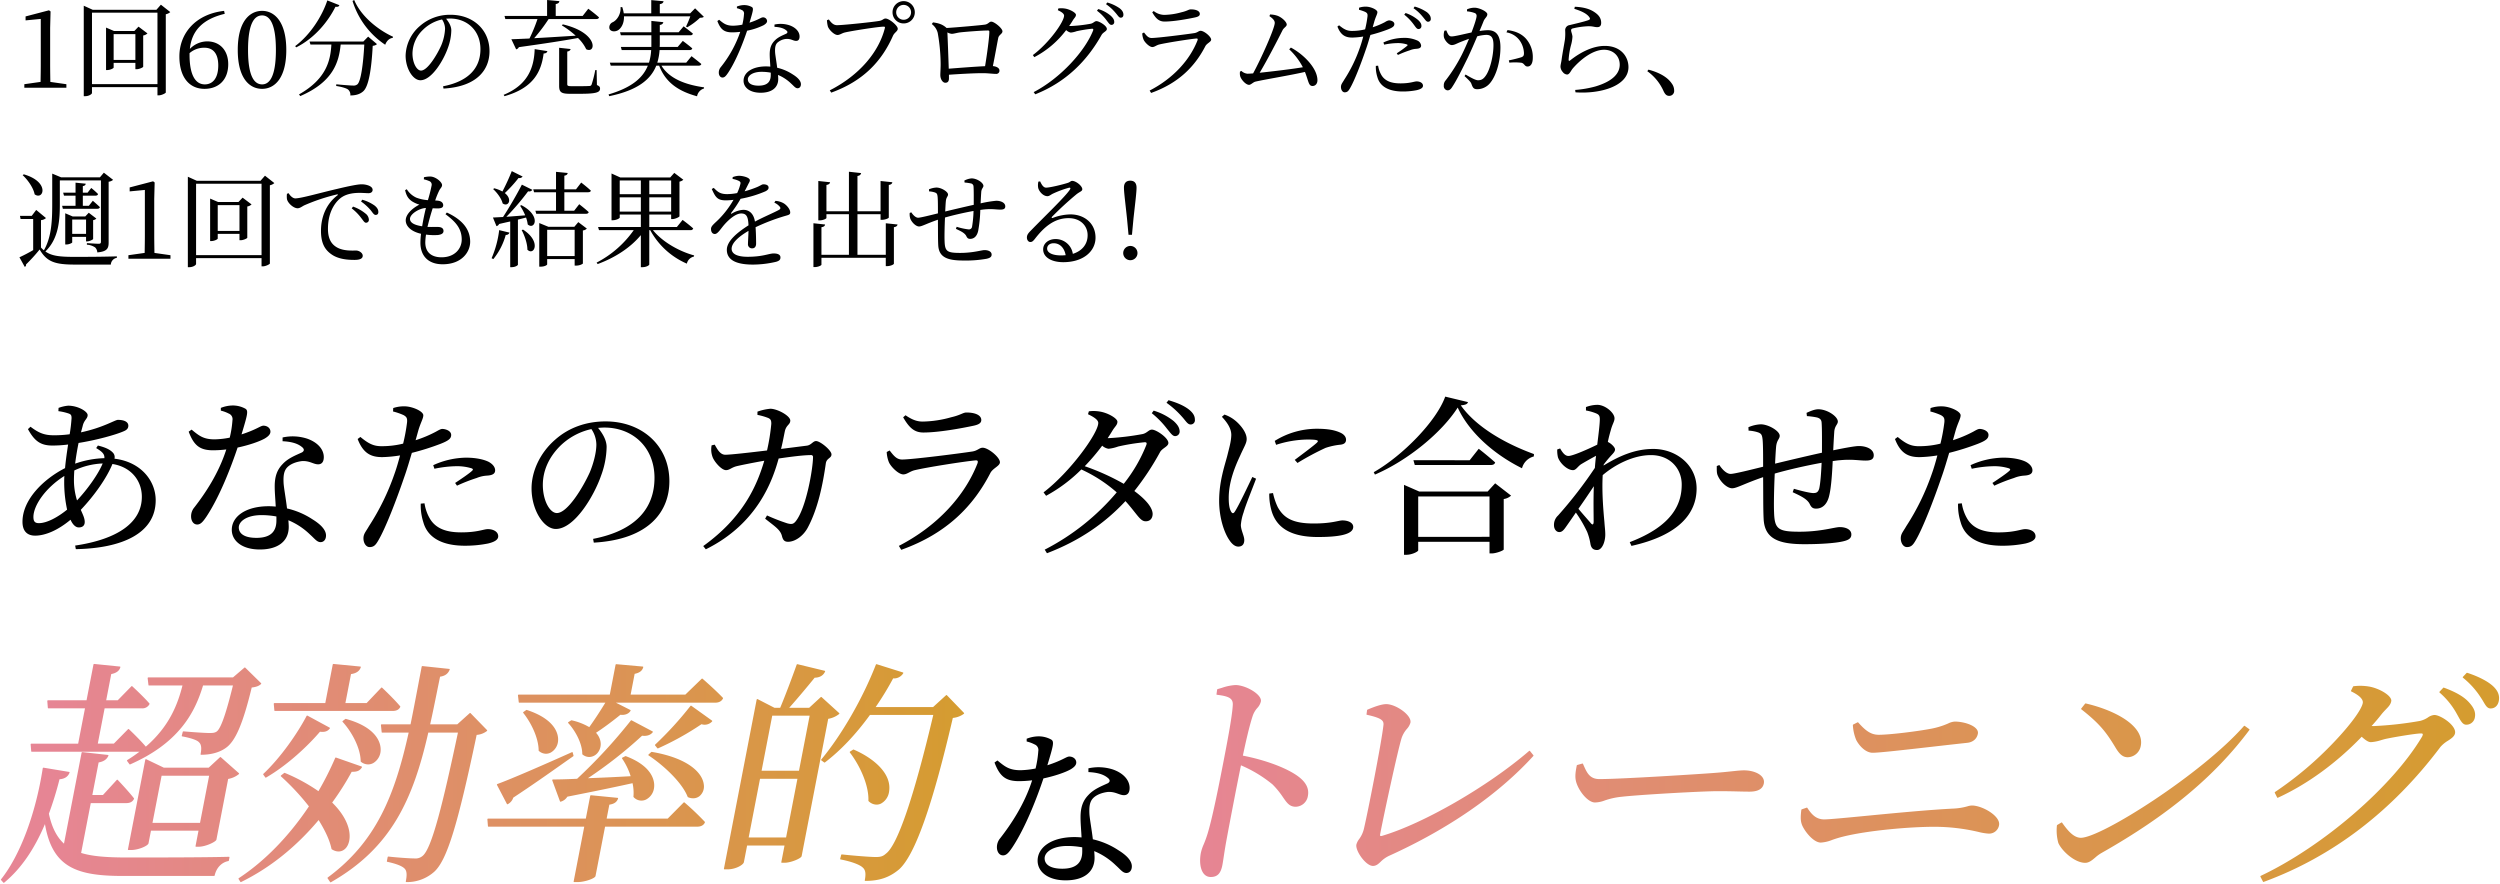 <svg xmlns="http://www.w3.org/2000/svg" xmlns:xlink="http://www.w3.org/1999/xlink" width="1344.997" height="475.438" viewBox="0 0 1344.997 475.438">
  <defs>
    <linearGradient id="linear-gradient" y1="0.5" x2="0.972" y2="0.5" gradientUnits="objectBoundingBox">
      <stop offset="0" stop-color="#e68594"/>
      <stop offset="1" stop-color="#d59c30"/>
    </linearGradient>
    <linearGradient id="linear-gradient-2" x1="0.051" x2="1" xlink:href="#linear-gradient"/>
  </defs>
  <g id="efficient-head-pc" transform="translate(-74.502 -88.396)">
    <path id="パス_60942" data-name="パス 60942" d="M-242.512,5.612c0-1.472.092-3.036.184-4.784a38.859,38.859,0,0,1,15.272-3.772c-2.392,5.8-8.188,13.892-13.8,19.872a36.822,36.822,0,0,1-1.656-11.316Zm-18.86,23.552c-2.116,0-2.944-.92-2.944-3.312,0-6.164,6.44-15.64,16.652-22.08-.092,1.2-.092,2.3-.092,3.4a70.066,70.066,0,0,0,1.564,14.718C-251.16,25.944-257.048,29.164-261.372,29.164Zm30.82-40.388c3.22,1.932,4.6,3.22,4.416,5.428a51.447,51.447,0,0,0-15.732,2.944c.46-3.68,1.1-7.544,1.84-11.132,9.936-1.564,20.24-4.508,24.2-6.256,1.84-.736,2.576-1.656,2.576-3.036,0-1.932-2.024-3.128-5.612-3.128-1.564,0-7.82,4.14-19.872,6.716.368-1.288.644-2.392.92-3.4.736-3.312,2.668-3.864,2.668-5.888,0-1.932-5.152-5.06-10.488-5.06a19.645,19.645,0,0,0-5.152,1.2l-.092,1.748a28.512,28.512,0,0,1,5.336,1.2c1.38.46,1.748.92,1.748,2.576a83.428,83.428,0,0,1-1.012,8.648,62.928,62.928,0,0,1-8.372.552c-4.784,0-7.912-.92-12.7-4.6l-1.38,1.288c3.5,6.348,6.716,8.832,13.156,8.832a65.322,65.322,0,0,0,8.451-.55c-.631,4.138-1.275,8.554-1.643,12.7-11.224,5.688-22.9,16.728-22.9,28.872,0,4.968,2.484,7.452,6.808,7.452,5.52,0,12.328-2.944,19.044-8.556,1.1,2.484,2.668,4.14,4.416,4.14,1.84,0,3.22-.828,3.22-2.944,0-2.024-1.012-3.956-2.116-6.532,7.36-7.728,13.984-17.2,17.02-24.656,9.932,1.568,15.82,8.832,15.82,17.668,0,13.8-12.972,22.816-35.88,26.22l.368,1.932c24.656-.46,42.964-8.372,42.964-26.312,0-10.58-8.1-20.7-22.172-22.356a3.442,3.442,0,0,0-.92-3.312c-1.84-1.932-4.692-2.944-8-3.772Zm67.068-20.148a18.467,18.467,0,0,1,4.232,1.564,3.221,3.221,0,0,1,2.024,3.588,55.033,55.033,0,0,1-1.472,9.384,46.4,46.4,0,0,1-8.1.92c-6.164,0-8.464-2.024-12.42-5.244l-1.564,1.1c2.852,7.544,6.072,10.028,13.248,10.028a62.176,62.176,0,0,0,6.992-.46c-4.14,12.972-11.408,23.736-17.2,31.188a7.408,7.408,0,0,0-1.748,4.876c0,2.116,1.1,4.324,3.312,4.324,1.932,0,3.22-1.748,4.876-4.14,7.36-11.04,13.616-27.6,16.836-37.26,6.072-1.288,11.684-3.22,14.628-4.876,1.2-.736,3.036-1.932,3.036-3.68,0-1.932-1.748-3.22-3.772-3.22-1.564,0-3.5,2.024-11.776,4.692,3.22-10.672,3.772-12.7,2.116-13.8a14.032,14.032,0,0,0-7.176-1.748,17.814,17.814,0,0,0-6.072,1.288Zm29.9,59.064c0,5.428-2.484,9.384-10.764,9.384-6.624,0-9.476-2.392-9.476-5.612,0-3.128,4.048-6.624,12.236-6.624a43.845,43.845,0,0,1,8,.736Zm3.312-42.6c4.14.184,7.82,1.012,10.212,2.944,1.38,1.012,1.748,2.116.276,3.036-3.128,1.472-7.452,3.036-10.488,6.348C-133.216.46-134.5,4.048-134.5,9.384c0,3.312.368,7.084.552,10.856-1.2-.092-2.484-.184-3.772-.184-12.512,0-19.872,5.612-19.872,12.7,0,5.8,5.336,10.58,15.088,10.58s15.548-4.416,15.548-12.144c0-1.1-.092-2.3-.184-3.588a36.959,36.959,0,0,1,11.684,7.728c2.392,2.116,3.68,4.048,5.612,4.048,1.656,0,2.944-1.288,2.944-3.588,0-2.852-2.576-5.8-7.36-8.74a41.778,41.778,0,0,0-13.616-5.8c-.644-5.428-1.656-10.856-1.84-13.524-.184-3.5,0-6.44,1.84-8.464s5.06-3.128,8.1-3.5c4.232-.184,6.072,1.748,8.648,1.748,2.116,0,3.036-1.564,3.036-3.864,0-4.14-3.22-7.912-8.924-9.936a25.249,25.249,0,0,0-13.248-.644ZM-48.572-.1A61.1,61.1,0,0,1-36.7-1.476a26.72,26.72,0,0,1,8,1.1c.828.276,1.1.736.46,1.288-1.1,1.2-6.256,4.692-9.2,6.624l1.012,1.472a89.6,89.6,0,0,1,10.58-4.14,17.088,17.088,0,0,1,5.612-1.28c2.76-.184,4.324-.92,4.324-2.852,0-1.564-1.1-3.22-3.4-4.508-2.116-1.1-6.256-2.3-12.328-2.3A43.752,43.752,0,0,0-49.22-2.024Zm-8.74-20.332c1.288-4.508,2.76-6.624,2.76-8.464-.092-2.208-5.888-4.692-9.844-4.784a18,18,0,0,0-6.348.92l-.092,1.84a33.523,33.523,0,0,1,5.612,1.932c1.656.92,2.116,1.656,1.932,3.864a96.462,96.462,0,0,1-2.116,11.5,47.526,47.526,0,0,1-11.776,1.38c-4.324,0-7.084-1.564-11.224-4.968l-1.472,1.1c3.036,7.912,7.36,9.752,13.248,9.752a70.013,70.013,0,0,0,9.568-.92c-.924,3.5-1.936,7-3.036,10.036A128.3,128.3,0,0,1-83.812,30.82c-1.656,2.944-2.944,4.048-2.944,6.532s1.38,4.692,3.312,4.692c2.3,0,3.312-1.2,4.692-3.588,3.864-6.532,9.752-21.8,13.8-33.672C-63.388.46-62.008-4.324-60.72-8.648a133.7,133.7,0,0,0,15.456-4.876c4.416-1.748,5.7-2.852,5.7-4.784,0-2.208-3.036-3.22-4.784-3.22-.828,0-1.932.644-3.4,1.472a65.332,65.332,0,0,1-10.948,4.6Zm1.38,39.1a29.437,29.437,0,0,0,1.38,9.936c2.392,8.74,10.672,12.7,22.356,12.7a62.54,62.54,0,0,0,12.512-1.2c3.036-.736,5.428-1.84,5.428-3.864,0-2.668-2.944-3.864-5.52-3.864-2.392,0-5.52,1.748-14.444,1.748-7.728,0-13.34-1.932-16.56-6.992a22.994,22.994,0,0,1-3.128-8.648Zm94.48-31.828c0,4.416-1.564,10.212-3.5,14.9-3.588,8-11.96,21.988-17.756,21.988-3.772,0-7.544-6.716-7.544-15.088,0-7.912,3.4-15,9.108-20.792a34.564,34.564,0,0,1,17.02-9.292A15.031,15.031,0,0,1,38.548-13.156Zm-1.38,52.808C67.435,37.9,77.831,22.448,77.831,6.624c0-19.136-14.72-32.2-34.316-32.2-10.212,0-19.688,3.22-27.14,9.844C8.1-8.556,3.68,1.472,3.68,10.488c0,11.592,6.532,21.8,13.064,21.8,9.936,0,20.516-17.572,24.38-28.8a46.51,46.51,0,0,0,2.944-15.272c0-3.772-2.208-7.36-4.6-10.3,1.2-.092,2.3-.184,3.4-.184,15.18,0,26.956,10.58,26.956,27.048,0,16.56-10.3,28.428-33.028,32.844Zm100.74-50.416c.92-3.588,1.564-7.268,2.024-9.384.736-3.588,2.944-3.588,2.944-5.888,0-2.484-6.716-6.256-10.672-6.348a27.34,27.34,0,0,0-6.992,1.564v1.748a32.018,32.018,0,0,1,5.8,1.656c1.38.644,1.656,1.38,1.656,3.128a109.224,109.224,0,0,1-2.3,14.352c-9.936,1.2-19.688,2.3-22.448,2.3s-4.232-2.852-5.7-5.428l-1.656.368a11.56,11.56,0,0,0,.46,6.164c.828,2.484,4.784,7.176,7.268,7.176,1.932,0,2.852-1.38,5.7-2.116,2.668-.644,9.66-2.024,14.9-2.944-3.956,13.34-11.224,30.36-32.844,45.908l1.38,1.748C125.579,29.348,133.491,5.7,136.619-5.612c5.7-.828,13.064-1.84,17.388-1.84a.976.976,0,0,1,.823.277.976.976,0,0,1,.277.823c0,5.888-3.588,27.324-9.292,34.5-1.288,1.564-2.208,1.748-4.6,1.1a105.266,105.266,0,0,1-10.856-4.232l-1.012,1.748c5.336,4.232,8.1,5.888,9.016,9.2.552,2.3,1.38,3.22,3.312,3.22,3.864,0,8.372-3.22,10.764-7.912,5.336-10.12,7.912-22.724,9.568-34.316.46-2.852,3.036-2.668,3.036-4.784,0-2.208-6.072-7.176-8.28-7.176-1.748,0-2.576,2.208-5.06,2.484Zm57.96,6.992c.92,2.392,5.152,6.716,7.82,6.716,2.024,0,3.5-1.656,6.256-2.3,6.164-1.472,25.852-4.6,32.568-5.244,1.2-.092,1.472.368,1.1,1.564-6.624,17.112-21.252,33.58-42.32,44.436l1.288,2.116c24.748-8.832,38.916-23.828,47.932-41.308,1.38-2.668,5.152-3.772,5.152-5.8,0-2.668-6.256-7.82-9.292-7.82-1.748,0-2.668,1.564-5.52,2.024-6.532,1.012-32.384,4.324-37.812,4.324-2.944,0-4.508-2.024-6.716-4.876l-1.564.828a16.7,16.7,0,0,0,1.107,5.34Zm49.772-22.54c0-2.668-3.4-4.048-8-4.048-1.84,0-3.036,1.38-8.28,2.576a59.359,59.359,0,0,1-15.272,2.3c-2.944,0-5.612-.92-9.2-3.4l-1.288,1.1c3.128,5.428,5.888,8.188,10.856,8.188,8.188,0,20.24-2.208,27.14-3.68,2.939-.644,4.043-1.564,4.043-3.036ZM334.42-12.88A81.449,81.449,0,0,1,322.275,8,124.366,124.366,0,0,0,301.3-1.472a116.867,116.867,0,0,0,9.384-11.04,6.686,6.686,0,0,0,3.4,1.656,21.443,21.443,0,0,0,5.152-1.2,110.7,110.7,0,0,1,14.168-2.3c1.015-.088,1.475.28,1.015,1.476Zm-20.792-3.68c.92-1.38,1.748-2.668,2.576-4.048,1.38-2.3,2.668-3.036,2.668-4.784,0-1.84-5.244-4.876-9.66-5.52a19.988,19.988,0,0,0-5.7-.092l-.46,1.564c3.128,1.472,5.52,3.036,5.52,4.692,0,5.52-15.272,26.588-29.44,37.352l1.38,1.84A82.2,82.2,0,0,0,299.459.276,77.917,77.917,0,0,1,318.5,12.6a125.9,125.9,0,0,1-38.732,30.82l1.2,1.932C298.539,38.64,312.155,29.164,323.2,17.3c6.44,7.176,7.912,10.948,10.948,10.856,2.3,0,3.68-1.564,3.68-4.048-.184-3.864-4.508-8.28-9.844-12.236a144,144,0,0,0,13.8-20.884c1.2-2.208,4.508-3.036,4.508-4.968,0-2.76-6.532-7.176-8.832-7.176-1.748,0-2.576,1.84-5.06,2.392a138.305,138.305,0,0,1-18.4,2.2Zm23.736-13.432a48.272,48.272,0,0,1,8.188,8.372c1.84,2.208,2.944,3.956,4.324,3.956a2.439,2.439,0,0,0,1.8-.746,2.439,2.439,0,0,0,.679-1.83c-.092-1.932-1.012-3.5-3.22-5.52a31.547,31.547,0,0,0-10.764-5.612Zm7.912-5.612a48.678,48.678,0,0,1,8.372,7.544c2.024,2.208,2.944,4.14,4.6,4.14a2.287,2.287,0,0,0,1.777-.793,2.287,2.287,0,0,0,.523-1.875c0-2.024-1.1-3.772-3.5-5.612-2.484-1.84-5.7-3.312-10.672-4.784ZM391.459,4.324c-2.208,4.6-7.268,15.364-9.384,18.584-.828,1.288-1.472,1.1-2.116-.092s-1.2-3.036-1.2-7.268c0-8.74,3.5-17.02,6.072-22.54,2.3-5.152,3.588-6.9,3.588-9.108,0-4.14-4.416-8.648-6.624-10.3a18.429,18.429,0,0,0-5.336-2.852l-1.38,1.2c2.944,3.128,5.152,6.44,5.06,9.936-.092,3.4-1.1,6.716-2.208,11.224-1.472,5.52-4.324,13.8-4.324,24.012,0,9.108,2.668,17.02,5.428,21.068,1.38,2.116,3.036,3.588,4.876,3.588,2.116,0,3.22-1.288,3.22-3.5,0-2.3-1.84-5.336-1.84-8.188a26.258,26.258,0,0,1,1.472-6.716c.92-3.5,4.876-13.156,6.716-18.124Zm9.108,8.924a31.7,31.7,0,0,0,.92,8.1c2.3,9.752,9.936,15.272,25.208,15.272,10.3,0,19.044-1.1,19.044-5.428,0-2.392-2.944-3.5-5.8-3.5-2.116,0-5.7,1.656-15.456,1.656-11.408,0-16.1-3.036-19.32-8.74a33.962,33.962,0,0,1-2.576-7.636Zm3.68-26.22a56.812,56.812,0,0,1,16.836-2.852c6.256,0,6.164.644,5.06,1.748-1.748,1.656-7.82,6.164-11.868,9.2l1.472,1.656a146.033,146.033,0,0,1,15.088-8.1,36.526,36.526,0,0,1,8.188-1.748c2.024-.276,2.852-1.2,2.852-2.668,0-1.288-.828-2.76-3.036-3.772-3.036-1.38-6.624-2.116-12.88-2.116a43.011,43.011,0,0,0-22.448,6.532Zm76.452,49.5V14.812h38.364V36.524Zm37.352-24.38h-36.8L473.063,8.56V46.184h1.2c3.128,0,6.44-1.748,6.44-2.392v-4.6h38.364v6.256h1.2c2.392,0,6.348-1.564,6.44-2.116V16.192a7.542,7.542,0,0,0,3.956-1.84L522.1,7.728Zm-9.66-16.836H478.123l.736,2.576h40.756c1.288,0,2.208-.368,2.484-1.38-3.4-3.128-8.832-7.36-8.832-7.36ZM495.235-38.916c-4.692,13.156-22.816,31.74-38.456,40.664l.644,1.288C475.179-4.6,493.395-19.6,501.951-33.028c6.256,13.616,19.78,25.3,34.592,32.66a8.855,8.855,0,0,1,6.348-6.348L542.983-8c-15.64-5.7-31.188-14.628-39.376-26.22,2.392-.184,3.588-.644,3.864-1.748Zm78.384,68.172c-1.2-1.472-4.232-4.784-6.716-7.82,2.852-4.048,5.7-8.28,8.28-12.144-.276,7.636-.092,15.18-.092,19.228-.091,1.564-.644,1.656-1.472.736Zm6.9-31.648a58.748,58.748,0,0,1,3.864-4.692c1.288-1.38,2.208-2.3,2.208-3.4,0-1.2-2.024-3.128-3.68-3.956l-.184-.092c.552-2.76,1.2-4.968,1.564-6.256.92-3.5,2.024-4.692,2.024-6.44,0-2.944-4.968-7.268-9.292-7.268a18.276,18.276,0,0,0-6.072,1.2v1.84a26.911,26.911,0,0,1,5.244,1.472c1.564.644,2.208,1.2,2.208,3.22,0,2.668-.644,7.636-1.38,13.708-4.692,2.3-13.156,6.072-15.456,6.072-1.748,0-3.036-1.472-4.508-4.048l-1.564.552a16.478,16.478,0,0,0,.368,4.14c1.012,3.22,5.06,6.992,8.1,6.992,1.656,0,2.484-1.932,4.416-3.22,2.024-1.2,5.06-2.944,8-4.508-.276,2.116-.46,4.324-.644,6.532a233.081,233.081,0,0,1-19.78,25.576,6.826,6.826,0,0,0-2.208,5.244c0,2.208,1.38,3.772,2.944,3.68,1.564,0,2.576-1.472,3.864-3.312q2.346-3.312,4.968-7.176a68.085,68.085,0,0,1,6.072,10.4,30.968,30.968,0,0,1,1.748,6.348c.368,2.208,1.38,3.4,3.588,3.4,2.76,0,4.416-4.508,4.416-8.28,0-2.208-.276-3.956-.46-6.716-.46-5.152-1.472-15.64-.92-25.3,6.808-5.8,16.652-10.764,25.944-10.764,10.212,0,16.56,7.176,16.56,15.824,0,10.3-4.784,22.172-27.968,31l.92,2.024C621,35.7,630.475,23.92,630.475,10.488c0-12.7-11.04-21.252-23.276-21.252-9.844,0-18.308,3.772-26.772,8.924Zm109.3-26.036a38.84,38.84,0,0,1,5.428.736c1.656.46,2.392,1.288,2.484,2.76.276,3.772.184,10.856.184,16.192C690-6.992,679.143-4.416,672.7-2.852c.184-3.864.368-7.176.552-9.108.368-3.68,1.932-4.14,1.932-5.888,0-2.576-6.072-6.164-10.212-6.164a18.922,18.922,0,0,0-6.624,1.564l.092,1.84a18.961,18.961,0,0,1,5.336,1.012c1.472.644,1.932,1.2,2.208,3.864.276,2.852.276,8.372.276,14.536C659.912.368,650.8,2.668,648.78,2.668c-2.208,0-4.508-2.392-6.072-4.784l-1.38.552c0,1.932-.092,3.864.552,5.152,1.472,3.5,5.06,6.808,7.728,6.808,2.484,0,6.44-2.484,16.652-5.98.092,8.556,0,17.2.276,22.356.46,10.856,8.1,13.708,21.988,13.708,9.384,0,17.112-.644,20.884-1.564,3.128-.736,4.324-1.748,4.324-3.68,0-2.668-2.944-3.956-6.256-3.956-2.668,0-10.12,2.484-21.528,2.484-11.684,0-13.524-1.38-13.8-10.58-.184-4.048,0-12.788.368-20.7,6.624-1.932,16.56-4.232,25.208-5.8-.184,4.876-.644,11.224-1.288,13.892-.644,2.116-1.656,2.392-3.22,2.392-1.656,0-6.256-1.1-10.4-2.3l-.644,1.84c3.68,1.748,7.82,3.5,9.2,6.44.92,1.932,1.84,2.392,3.4,2.392,3.772,0,6.164-2.852,7.084-7.176,1.012-4.048,1.564-12.052,1.84-18.4,1.38-.184,2.576-.368,3.772-.46,6.9-.644,10.12.184,13.984.184,2.76,0,4.324-.644,4.324-2.852,0-3.312-3.956-4.968-8-4.968-1.84,0-6.716.828-13.8,2.3.184-3.864.368-7.176.552-9.844.184-3.312,1.932-4.048,1.932-5.612,0-2.76-5.7-6.624-10.488-6.624-1.932,0-4.14.92-6.348,1.932ZM778.5-.092a61.106,61.106,0,0,1,11.868-1.38,26.72,26.72,0,0,1,8,1.1c.828.276,1.1.736.46,1.288-1.1,1.2-6.256,4.692-9.2,6.624l1.012,1.472a89.608,89.608,0,0,1,10.58-4.14,17.089,17.089,0,0,1,5.612-1.288c2.76-.184,4.324-.92,4.324-2.852,0-1.564-1.1-3.22-3.4-4.508-2.116-1.1-6.256-2.3-12.328-2.3a43.752,43.752,0,0,0-17.572,4.048Zm-8.74-20.332c1.288-4.508,2.76-6.624,2.76-8.464-.092-2.208-5.888-4.692-9.844-4.784a18,18,0,0,0-6.348.92l-.092,1.84a33.522,33.522,0,0,1,5.612,1.932c1.656.92,2.116,1.656,1.932,3.864a96.49,96.49,0,0,1-2.116,11.5,47.529,47.529,0,0,1-11.776,1.38c-4.324,0-7.084-1.564-11.224-4.968l-1.472,1.1c3.036,7.912,7.36,9.752,13.248,9.752a70.015,70.015,0,0,0,9.568-.92c-.92,3.5-1.932,6.992-3.036,10.028a128.291,128.291,0,0,1-13.708,28.06c-1.656,2.944-2.944,4.048-2.944,6.532s1.38,4.692,3.312,4.692c2.3,0,3.312-1.2,4.692-3.588,3.864-6.532,9.752-21.8,13.8-33.672,1.564-4.324,2.944-9.108,4.232-13.432a133.7,133.7,0,0,0,15.456-4.876c4.416-1.748,5.7-2.852,5.7-4.784,0-2.208-3.036-3.22-4.784-3.22-.828,0-1.932.644-3.4,1.472a65.327,65.327,0,0,1-10.948,4.6Zm1.38,39.1a29.438,29.438,0,0,0,1.38,9.936c2.392,8.74,10.672,12.7,22.356,12.7a62.539,62.539,0,0,0,12.512-1.2c3.036-.736,5.428-1.84,5.428-3.864,0-2.668-2.944-3.864-5.52-3.864-2.392,0-5.52,1.748-14.444,1.748-7.728,0-13.34-1.932-16.56-6.992a22.992,22.992,0,0,1-3.128-8.648Z" transform="translate(356.796 340.688)"/>
    <g id="グループ_28467" data-name="グループ 28467" transform="translate(74.502 445.101)">
      <path id="パス_60943" data-name="パス 60943" d="M571.837,112.39l-1.384-2.664a.317.317,0,0,1,0-.274.442.442,0,0,1,.212-.22c33.613-15.921,70.911-48.121,86.756-74.905.34-.68.454-1.163.322-1.4-.106-.2-.419-.293-.952-.293-2.664,0-14.949,2.032-19.406,3.035-.571.157-1.147.319-1.71.481a23.317,23.317,0,0,1-5.791,1.177c-1.424,0-3.018-1.152-4.955-2.909-13.642,14.184-29.221,25.524-45.065,32.8a.3.3,0,0,1-.407-.106l-1.285-2.534a.379.379,0,0,1,.164-.464,188.212,188.212,0,0,0,31.6-26.725c8.753-9.169,14.863-17.44,15.566-21.071.382-1.976-1.76-4.149-6.194-6.287a.286.286,0,0,1-.11-.4l1.053-2.156a.427.427,0,0,1,.331-.238,28.624,28.624,0,0,1,8.053.128c5.575.855,12.758,5.017,12.193,7.94-.339,1.755-1.37,2.824-2.8,4.306-.662.689-1.413,1.471-2.248,2.47-1.609,2.084-3.418,4.23-5.513,6.538a11.461,11.461,0,0,0,1.292.049,189.589,189.589,0,0,0,24.8-2.779,13.173,13.173,0,0,0,4.171-1.829,6.968,6.968,0,0,1,3.5-1.354c3.4,0,11.918,5.7,11.115,9.85-.335,1.719-2.005,2.817-3.775,3.974a16.975,16.975,0,0,0-4.028,3.3c-26,34.614-58.016,59.071-95.139,72.68a.372.372,0,0,1-.13.023.273.273,0,0,1-.236-.143ZM.408,96.849A24.844,24.844,0,0,1,1.965,92.23,57.876,57.876,0,0,0,4.1,86.29c2.828-9.371,6.588-28.8,8.4-38.14,2.007-10.372,4.756-24.579,5.069-30.769.259-3.8-2.419-4.781-8.525-5.549a.264.264,0,0,1-.234-.315l.34-2.41a.429.429,0,0,1,.3-.34c.767-.214,1.512-.434,2.234-.648A27.358,27.358,0,0,1,18.972,6.6c5.585,0,14.44,5.1,13.718,8.833a7.734,7.734,0,0,1-1.928,3.519,12.31,12.31,0,0,0-2.522,4.385C26.368,29.072,24.46,37.654,23,44.575,34.844,46.883,46.013,51,52.2,55.347c4.678,3.281,6.57,6.86,5.78,10.939a6.8,6.8,0,0,1-6.532,5.791c-3.314,0-4.709-2.014-6.824-5.06a45.145,45.145,0,0,0-5.652-6.939A69.452,69.452,0,0,0,21.978,49.79c-2.054,9.986-5.8,29.336-8.095,41.857-.535,3.109-.925,5.659-1.238,7.709-.268,1.753-.479,3.137-.664,4.088-.882,4.565-2.7,6.426-6.271,6.426C.632,109.87-.812,103.16.408,96.849ZM84.071,92.41a8.574,8.574,0,0,1,1.489-2.936,15.319,15.319,0,0,0,2.54-5.443c2.153-9.085,9.428-46.161,10.489-55.512.387-2.61-.364-4.039-8.863-5.913a.261.261,0,0,1-.2-.308l.29-2.156a.424.424,0,0,1,.257-.326c3.262-1.372,7.355-2.947,10.094-2.947,5.139,0,13.768,5.963,12.992,9.974A8.55,8.55,0,0,1,111.2,30.25a14.432,14.432,0,0,0-2.84,4.995c-2.078,6.825-9.179,39.59-11.476,51.455-.11.567-.094.9.043,1.037.124.115.4.124.862.029,22.311-6.568,57.1-26.638,79.185-45.686.077-.067.184-.131.263-.1a.273.273,0,0,1,.218.1l1.841,2.282a.34.34,0,0,1-.049.436c-18.828,20.684-45.711,39.271-77.74,53.75a15.959,15.959,0,0,0-4.415,3.163c-1.258,1.179-2.347,2.2-4.129,2.2C89.139,103.907,83.424,95.753,84.071,92.41Zm377.652-.833a25.2,25.2,0,0,1-.763-9.421.42.42,0,0,1,.205-.3l2.149-1.269a.319.319,0,0,1,.427.054c2.79,3.935,6.1,8.132,10.1,8.132,10.906,0,64.966-34.29,87.7-60.093a.373.373,0,0,1,.477-.1l2.446,1.777a.31.31,0,0,1,.025.446C545.821,55.8,520.517,76.829,484.859,97a20.121,20.121,0,0,0-3.3,2.419c-1.726,1.456-3.357,2.831-5.38,2.831-5.645.007-12.55-6.374-14.456-10.676ZM323.659,81.4c-.626-1.845-.68-3.766-.209-7.609a.426.426,0,0,1,.284-.338l2.581-.887a.294.294,0,0,1,.353.1c2.074,3.148,4.482,6.221,9.065,6.221,2.687,0,11.464-.846,22.574-1.917,15.05-1.453,33.775-3.26,47.151-3.915a32.9,32.9,0,0,0,7.369-1.206,9.189,9.189,0,0,1,2.351-.443c5.661,0,15.59,5.726,14.647,10.609a5.435,5.435,0,0,1-5.652,4.52,30.817,30.817,0,0,1-5.441-.913,104.263,104.263,0,0,0-23.652-2.765c-13.559,0-36.25,2.032-49.261,5.315a59.383,59.383,0,0,0-5.7,1.723,19.818,19.818,0,0,1-6.167,1.46C329.6,91.35,324.539,84.271,323.659,81.4ZM202.123,57.91c-.536-2.6,0-5.335.508-7.987a.432.432,0,0,1,.3-.322l2.684-.76a.277.277,0,0,1,.349.14l.27.6c1.881,4.252,3.37,7.61,8.638,7.61,11.79,0,54.4-2.731,61.614-3.3,4.091-.3,7.207-.632,9.709-.9,2.763-.288,4.759-.5,6.44-.5,5.774,0,11.484,2.7,10.64,7.056-.563,2.918-3.143,4.4-7.655,4.4-1.96,0-3.875-.045-6.089-.1-2.977-.072-6.35-.153-10.984-.153-8.312,0-42.388,1.906-52.04,3.04a39.454,39.454,0,0,0-8.831,1.967,15.7,15.7,0,0,1-5.242,1.08C208.432,69.792,203.148,62.988,202.123,57.91Zm289.969-18.3c-4.768-7.859-8.325-12.37-18-19.966a.32.32,0,0,1-.013-.452l2.016-2.536a.4.4,0,0,1,.391-.153c16.193,3.773,31.621,12.281,29.592,22.774a7.346,7.346,0,0,1-6.984,6.169c-3.006,0-4.779-2.051-7-5.839ZM352.983,36.173a24.221,24.221,0,0,1-1.8-7.972.414.414,0,0,1,.232-.382l2.25-1.141a.317.317,0,0,1,.383.045c3.838,4.3,6.734,6.635,11.045,6.635,5.96,0,20.817-1.84,28.345-3.29a41.941,41.941,0,0,0,8.969-2.776,9.332,9.332,0,0,1,3.629-1.037c5.436,0,13.149,2.614,12.388,6.55-.545,2.817-2.77,4.649-5.947,4.9-6.145.664-12.819,1.424-19.276,2.158-14.321,1.629-27.846,3.17-31.376,3.17C358.21,43.035,354.781,39.588,352.983,36.173ZM676.82,23.4q-.31-.567-.653-1.172a41.44,41.44,0,0,0-9.356-11.6.279.279,0,0,1-.088-.223.384.384,0,0,1,.112-.25l1.913-2.03a.38.38,0,0,1,.4-.117c6.631,2.412,11.133,5.09,13.761,8.192,2.545,2.837,3.411,5.186,2.9,7.853a4.651,4.651,0,0,1-4.64,3.886C679.333,27.942,678.28,26.039,676.82,23.4Zm13.655-7.72c-.436-.74-.927-1.575-1.521-2.439a44.5,44.5,0,0,0-9.562-10.6.263.263,0,0,1-.09-.223.385.385,0,0,1,.11-.25l1.915-2.03a.386.386,0,0,1,.391-.119c5.929,1.94,10.8,4.437,13.711,7.029,2.8,2.561,3.829,5.144,3.251,8.131-.484,2.513-2.135,4.014-4.41,4.014-1.728,0-2.594-1.475-3.795-3.511Z" transform="translate(645.661 5.248)" fill="url(#linear-gradient)"/>
      <path id="パス_60944" data-name="パス 60944" d="M572.084,113.031a.777.777,0,0,1-.687-.4v-.007l-1.384-2.664a.814.814,0,0,1-.015-.7.941.941,0,0,1,.455-.471C603.986,92.906,641.182,60.8,656.986,34.1a2.477,2.477,0,0,0,.315-.9,1.624,1.624,0,0,0-.5-.055c-2.635,0-14.834,2.02-19.284,3.02-.559.154-1.129.314-1.693.476l-.019,0a23.534,23.534,0,0,1-5.91,1.191c-1.514,0-3.079-1.072-4.93-2.715-13.6,14.065-29.114,25.319-44.881,32.561a.869.869,0,0,1-.368.083.77.77,0,0,1-.694-.418L577.728,64.8a.874.874,0,0,1,.333-1.107,187.689,187.689,0,0,0,31.51-26.653,135.919,135.919,0,0,0,10.761-12.564c2.689-3.64,4.349-6.572,4.676-8.256.329-1.7-1.774-3.742-5.92-5.742a.753.753,0,0,1-.388-.435.825.825,0,0,1,.046-.637L619.8,7.253a.922.922,0,0,1,.728-.516,33.781,33.781,0,0,1,3.734-.227,28.141,28.141,0,0,1,4.449.358c4.609.707,10.076,3.535,11.936,6.175a3.075,3.075,0,0,1,.67,2.353c-.366,1.9-1.493,3.068-2.919,4.55l-.007.007c-.655.681-1.4,1.453-2.219,2.437-1.436,1.86-3.02,3.756-4.823,5.772h.213A188.706,188.706,0,0,0,656.245,25.4h.015a12.758,12.758,0,0,0,4.018-1.769l.014-.008a7.4,7.4,0,0,1,3.748-1.417,11.149,11.149,0,0,1,4.966,1.783,19.32,19.32,0,0,1,4.971,4.092c1.353,1.64,1.93,3.219,1.669,4.569-.377,1.933-2.214,3.135-3.992,4.3l-.018.012a16.554,16.554,0,0,0-3.89,3.178c-26.061,34.691-58.144,59.2-95.361,72.842a.871.871,0,0,1-.3.049Zm-1.112-3.39,1.217,2.342c36.975-13.59,68.854-37.966,94.763-72.457l.011-.015a17.3,17.3,0,0,1,4.123-3.392l.019-.012c1.678-1.1,3.263-2.134,3.558-3.652.256-1.322-.652-2.764-1.459-3.742a18.281,18.281,0,0,0-4.7-3.866,10.388,10.388,0,0,0-4.46-1.646,6.5,6.5,0,0,0-3.235,1.275l-.013.008a13.591,13.591,0,0,1-4.315,1.887,190.636,190.636,0,0,1-24.916,2.792,11.866,11.866,0,0,1-1.346-.052l-.978-.1.661-.728c2.086-2.3,3.881-4.426,5.488-6.507l.012-.015c.847-1.013,1.6-1.8,2.271-2.5l.007-.008c1.414-1.469,2.348-2.44,2.658-4.046a2.143,2.143,0,0,0-.505-1.588c-1.7-2.409-6.965-5.1-11.273-5.763a27.17,27.17,0,0,0-4.295-.346,32.684,32.684,0,0,0-3.581.216l-.953,1.953a18,18,0,0,1,4.837,3.2,3.976,3.976,0,0,1,1.426,3.529c-.454,2.343-2.89,6-4.853,8.661A136.9,136.9,0,0,1,610.3,37.725a188.857,188.857,0,0,1-31.608,26.749l1.122,2.212c15.733-7.253,31.207-18.531,44.762-32.624l.337-.35.36.326c1.591,1.443,3.253,2.779,4.62,2.779a22.946,22.946,0,0,0,5.636-1.153h.018c.571-.164,1.148-.326,1.714-.482l.023-.006c4.477-1.007,16.829-3.047,19.515-3.047.47,0,1.125.058,1.393.557.219.4.12.992-.315,1.862l-.017.031C641.979,61.414,604.643,93.666,570.972,109.641ZM5.709,110.37a5.12,5.12,0,0,1-4.119-1.941c-1.964-2.38-2.6-6.854-1.673-11.675a25,25,0,0,1,1.571-4.678l.017-.041A57.427,57.427,0,0,0,3.622,86.15C6.443,76.8,10.2,57.393,12,48.065v-.009c2-10.356,4.749-24.539,5.06-30.7v-.009c.212-3.114-1.525-4.193-8.085-5.019a.761.761,0,0,1-.519-.29.779.779,0,0,1-.151-.592l.34-2.407a.927.927,0,0,1,.661-.753c.786-.22,1.563-.449,2.23-.647h.012A27.615,27.615,0,0,1,18.972,6.1a18.026,18.026,0,0,1,7.164,1.843,17.274,17.274,0,0,1,5.852,4.176,4.173,4.173,0,0,1,1.193,3.408,8.229,8.229,0,0,1-2.025,3.733l-.005.006a11.875,11.875,0,0,0-2.433,4.22c-1.843,5.649-3.7,13.956-5.126,20.7,11.712,2.335,22.749,6.439,28.9,10.755a15.714,15.714,0,0,1,5.1,5.346,9.055,9.055,0,0,1,.888,6.1,7.289,7.289,0,0,1-7.023,6.2c-3.572,0-5.105-2.208-7.227-5.264l-.007-.01a44.681,44.681,0,0,0-5.579-6.855,68.153,68.153,0,0,0-16.3-9.958c-2.093,10.22-5.7,28.875-7.967,41.235h0c-.542,3.154-.943,5.778-1.236,7.7l-.021.137c-.259,1.7-.464,3.035-.647,3.971a9.843,9.843,0,0,1-2.26,5.178A5.95,5.95,0,0,1,5.709,110.37ZM18.065,17.409C17.75,23.64,15,37.861,12.988,48.245v.009C11.178,57.6,7.415,77.043,4.581,86.435a58.221,58.221,0,0,1-2.149,5.977l-.017.041A24.287,24.287,0,0,0,.9,96.944a20.011,20.011,0,0,0-.271,6.2A9.118,9.118,0,0,0,2.362,107.8a4.161,4.161,0,0,0,3.348,1.577c3.322,0,4.943-1.688,5.78-6.021.179-.916.382-2.247.64-3.931l.021-.137c.294-1.921.7-4.553,1.24-7.719v-.006c2.316-12.617,6.024-31.79,8.1-41.868l.125-.609.568.253A69.878,69.878,0,0,1,39.3,59.7l.027.024a45.515,45.515,0,0,1,5.712,7.01l.007.01c2.094,3.015,3.358,4.835,6.406,4.835a6.3,6.3,0,0,0,6.041-5.385c.749-3.864-1.075-7.277-5.576-10.434-6.127-4.3-17.244-8.4-29.012-10.69l-.5-.1.1-.5c1.449-6.852,3.356-15.464,5.257-21.293a12.721,12.721,0,0,1,2.609-4.545v-.006a7.228,7.228,0,0,0,1.82-3.293,3.426,3.426,0,0,0-.983-2.581,16.269,16.269,0,0,0-5.5-3.906A17.012,17.012,0,0,0,18.972,7.1a27,27,0,0,0-7.133,1.5h-.012c-.657.195-1.42.42-2.193.637l-.3,2.13c2.888.371,5.12.8,6.609,1.673A4.224,4.224,0,0,1,18.065,17.409Zm74.9,87c-1.7,0-3.849-1.417-5.888-3.888-1.982-2.4-3.92-5.993-3.493-8.2A8.893,8.893,0,0,1,85.143,89.2h0a14.89,14.89,0,0,0,2.469-5.271v-.006C89.763,74.845,97.033,37.8,98.09,28.47v-.017a2.482,2.482,0,0,0-.908-2.762c-1.173-.9-3.507-1.694-7.568-2.59a.76.76,0,0,1-.593-.863h0l.289-2.153a.926.926,0,0,1,.56-.723c3.306-1.39,7.462-2.986,10.288-2.986a14.325,14.325,0,0,1,6.376,1.919,19,19,0,0,1,5.527,4.335c1.28,1.551,1.827,3.043,1.581,4.315a8.88,8.88,0,0,1-2.053,3.62,14.011,14.011,0,0,0-2.754,4.825V35.4c-2.066,6.779-9.165,39.525-11.463,51.4a2.775,2.775,0,0,0-.063.535,2.361,2.361,0,0,0,.357-.05c22.267-6.561,56.954-26.578,78.98-45.579a.841.841,0,0,1,.548-.231.631.631,0,0,1,.112.01.766.766,0,0,1,.538.282l1.84,2.281a.835.835,0,0,1-.067,1.085C160.742,65.867,133.8,84.495,101.711,99a15.488,15.488,0,0,0-4.266,3.059l-.014.013c-1.28,1.2-2.489,2.335-4.47,2.335ZM88.589,84.146a15.738,15.738,0,0,1-2.61,5.6v0a8.239,8.239,0,0,0-1.414,2.755c-.3,1.57,1.108,4.742,3.282,7.377,1.821,2.207,3.734,3.524,5.117,3.524,1.586,0,2.557-.91,3.787-2.063l.015-.014a16.336,16.336,0,0,1,4.531-3.237h.006c31.926-14.432,58.721-32.946,77.5-53.547L177.2,42.555c-22.129,19.058-56.919,39.117-79.266,45.7l-.039.01a3.1,3.1,0,0,1-.619.076.961.961,0,0,1-.685-.227l-.007-.006a1.647,1.647,0,0,1-.188-1.492c2.3-11.891,9.413-44.692,11.491-51.507a14.837,14.837,0,0,1,2.925-5.158,8.226,8.226,0,0,0,1.86-3.194c.187-.969-.286-2.176-1.37-3.489-2.589-3.138-7.791-5.89-11.131-5.89-2.637,0-6.651,1.542-9.863,2.892l-.256,1.9c4.084.911,6.478,1.753,7.75,2.725a3.432,3.432,0,0,1,1.291,3.7c-1.065,9.372-8.344,46.471-10.5,55.561ZM476.175,102.76c-2.667,0-5.841-1.363-8.939-3.838a21.285,21.285,0,0,1-5.97-7.143l-.017-.045a25.879,25.879,0,0,1-.784-9.65.918.918,0,0,1,.446-.654l2.149-1.269a.9.9,0,0,1,.452-.125.77.77,0,0,1,.634.318c2.72,3.836,5.934,7.924,9.692,7.924,2.519,0,7.8-2.026,14.876-5.7A271.6,271.6,0,0,0,512.975,68c9.3-6.193,18.46-12.908,26.486-19.419a182.77,182.77,0,0,0,21.7-20.217h0a.925.925,0,0,1,.681-.311.778.778,0,0,1,.46.146l2.446,1.777a.763.763,0,0,1,.306.515.864.864,0,0,1-.174.635h0C546.172,56.168,520.82,77.246,485.1,97.455h-.008a19.482,19.482,0,0,0-3.174,2.327l-.041.034C480.08,101.327,478.381,102.76,476.175,102.76ZM462.189,91.4a20.3,20.3,0,0,0,5.671,6.745c2.921,2.334,5.874,3.619,8.315,3.619,1.841,0,3.4-1.318,5.058-2.714l.041-.035a20.241,20.241,0,0,1,3.341-2.441c35.536-20.1,60.762-41.055,79.373-65.929l-2.14-1.554a184.161,184.161,0,0,1-21.756,20.261c-8.05,6.531-17.235,13.265-26.562,19.475a272.617,272.617,0,0,1-24.353,14.637c-5.1,2.654-11.907,5.817-15.338,5.817-4.179,0-7.554-4.194-10.393-8.184l-2,1.18a24.735,24.735,0,0,0,.743,9.123Zm-128.234.454c-2.611,0-5.151-2.21-6.823-4.064a19.867,19.867,0,0,1-3.949-6.235c-.652-1.926-.71-3.9-.229-7.819a.93.93,0,0,1,.618-.754l2.582-.888a.866.866,0,0,1,.283-.048.771.771,0,0,1,.651.345,18.094,18.094,0,0,0,3.487,4.175,7.9,7.9,0,0,0,5.159,1.818c2.664,0,11.429-.845,22.526-1.915,15.05-1.453,33.78-3.26,47.168-3.916h0a32.428,32.428,0,0,0,7.246-1.183l.03-.008a9.486,9.486,0,0,1,2.475-.458,17.891,17.891,0,0,1,7.259,1.957A18.959,18.959,0,0,1,428.75,77.5a5.666,5.666,0,0,1,1.567,4.6,5.978,5.978,0,0,1-2.1,3.6,6.376,6.376,0,0,1-4.039,1.324,30.7,30.7,0,0,1-5.513-.916l-.051-.011a103.784,103.784,0,0,0-23.529-2.75c-13.531,0-36.165,2.026-49.138,5.3h-.006a58.848,58.848,0,0,0-5.651,1.709,20.1,20.1,0,0,1-6.335,1.491ZM323.939,73.909c-.453,3.716-.4,5.57.193,7.328v.014c.877,2.863,5.845,9.6,9.818,9.6a19.446,19.446,0,0,0,6-1.433,59.717,59.717,0,0,1,5.739-1.735c13.048-3.292,35.791-5.33,49.381-5.33a104.681,104.681,0,0,1,23.74,2.772l.052.011a30.45,30.45,0,0,0,5.3.894,5.389,5.389,0,0,0,3.415-1.1,4.992,4.992,0,0,0,1.746-3.01,4.873,4.873,0,0,0-1.357-3.778c-2.694-3.264-8.794-6.236-12.8-6.236a8.833,8.833,0,0,0-2.213.424l-.031.008a33.322,33.322,0,0,1-7.445,1.216h-.006c-13.365.655-32.085,2.462-47.127,3.913-11.123,1.072-19.909,1.919-22.622,1.919a8.858,8.858,0,0,1-5.788-2.041,18.556,18.556,0,0,1-3.6-4.259Zm-111.5-3.618c-2,0-4.423-1.537-6.66-4.216a19.492,19.492,0,0,1-4.146-8.067c-.554-2.68-.018-5.458.5-8.145l.007-.035a.925.925,0,0,1,.663-.71l2.675-.757a.824.824,0,0,1,.24-.036.765.765,0,0,1,.706.453l.27.6c1.879,4.247,3.236,7.314,8.182,7.314,11.686,0,54.339-2.727,61.575-3.294,4.085-.3,7.2-.631,9.7-.9l.2-.021c2.687-.28,4.628-.483,6.3-.483,4.293,0,8.247,1.429,10.071,3.641a4.724,4.724,0,0,1,1.06,4.01,5.144,5.144,0,0,1-2.589,3.631,11.235,11.235,0,0,1-5.557,1.17c-2.037,0-4.1-.05-6.1-.1-2.962-.072-6.32-.153-10.971-.153-8.32,0-42.361,1.906-51.981,3.037a38.993,38.993,0,0,0-8.72,1.941l-.021.007a16.057,16.057,0,0,1-5.4,1.114ZM203.112,50.07c-.5,2.585-1.011,5.257-.5,7.738a18.731,18.731,0,0,0,3.934,7.626,14.742,14.742,0,0,0,3.012,2.8,5.356,5.356,0,0,0,2.881,1.058,15.291,15.291,0,0,0,5.079-1.053l.022-.007a39.86,39.86,0,0,1,8.917-1.984c9.638-1.132,43.756-3.043,52.1-3.043,4.663,0,8.027.081,11,.153,1.993.049,4.053.1,6.077.1a10.287,10.287,0,0,0,5.06-1.037,4.132,4.132,0,0,0,2.1-2.953,3.706,3.706,0,0,0-.849-3.184,8.53,8.53,0,0,0-3.818-2.4A16.921,16.921,0,0,0,292.64,53c-1.615,0-3.534.2-6.191.477l-.2.021c-2.506.265-5.625.595-9.724.9-7.241.567-49.941,3.3-61.651,3.3-5.6,0-7.218-3.665-9.1-7.908l-.188-.421Zm295.979-4.128a5.872,5.872,0,0,1-4.126-1.626,18.354,18.354,0,0,1-3.3-4.453c-4.733-7.8-8.265-12.28-17.884-19.829h0a.816.816,0,0,1-.1-1.148h0L475.7,16.35a.914.914,0,0,1,.709-.351.781.781,0,0,1,.192.024c8.662,2.019,16.4,5.194,21.8,8.942a22.753,22.753,0,0,1,6.614,6.6,10.776,10.776,0,0,1,1.554,7.808,7.846,7.846,0,0,1-7.48,6.57ZM474.564,19.379c9.617,7.568,13.183,12.1,17.956,19.969v.006a17.51,17.51,0,0,0,3.11,4.219,4.925,4.925,0,0,0,3.457,1.369,6.846,6.846,0,0,0,6.493-5.764c1.128-5.837-3.6-10.509-7.757-13.4C492.55,22.112,484.96,19,476.45,17.007ZM361.819,43.535a8.587,8.587,0,0,1-5.419-2.268,16.533,16.533,0,0,1-3.86-4.861l-.019-.04a24.712,24.712,0,0,1-1.843-8.128.913.913,0,0,1,.5-.862h.006l2.25-1.141a.89.89,0,0,1,.4-.1.783.783,0,0,1,.581.252c3.745,4.2,6.554,6.471,10.675,6.471,5.939,0,20.745-1.835,28.25-3.281a41.467,41.467,0,0,0,8.87-2.745,9.665,9.665,0,0,1,3.823-1.076,23.054,23.054,0,0,1,6.761,1.09,11.662,11.662,0,0,1,5.259,3.07,3.5,3.5,0,0,1,.859,2.985,6.267,6.267,0,0,1-2.16,3.7,7.537,7.537,0,0,1-4.233,1.6c-6.084.658-12.692,1.409-19.083,2.136L393,40.39C378.787,42.007,365.357,43.535,361.819,43.535Zm-8.383-7.575a15.506,15.506,0,0,0,3.608,4.542,7.615,7.615,0,0,0,4.775,2.033c3.481,0,16.883-1.525,31.073-3.139l.429-.049c6.4-.727,13.008-1.48,19.1-2.138h.014c2.941-.233,5-1.915,5.5-4.5a2.551,2.551,0,0,0-.649-2.158,10.491,10.491,0,0,0-4.793-2.755,22.011,22.011,0,0,0-6.455-1.042,9,9,0,0,0-3.431,1,42.386,42.386,0,0,1-9.068,2.806c-7.551,1.455-22.454,3.3-28.443,3.3-4.456,0-7.427-2.346-11.309-6.68l-2.1,1.064a23.714,23.714,0,0,0,1.749,7.716Zm327.726-7.518a3.431,3.431,0,0,1-2.692-1.459,22.061,22.061,0,0,1-2.086-3.336c-.2-.371-.422-.763-.652-1.169a40.963,40.963,0,0,0-9.246-11.466L666.474,11a.782.782,0,0,1-.251-.613.879.879,0,0,1,.247-.573h0l1.913-2.03a.91.91,0,0,1,.658-.293.787.787,0,0,1,.28.051c6.711,2.442,11.278,5.167,13.962,8.331,2.658,2.964,3.558,5.439,3.01,8.277a5.138,5.138,0,0,1-5.131,4.292ZM667.3,10.392a41.961,41.961,0,0,1,9.3,11.589c.234.413.455.81.659,1.181,1.375,2.484,2.369,4.28,3.9,4.28a4.16,4.16,0,0,0,4.149-3.481c.482-2.5-.349-4.718-2.777-7.424l-.009-.011c-2.556-3.017-6.958-5.637-13.455-8.011Zm26.97,9.3c-2.011,0-2.986-1.653-4.22-3.745l-.012-.02c-.429-.728-.914-1.553-1.5-2.4l-.008-.011a44.075,44.075,0,0,0-9.463-10.492A.758.758,0,0,1,678.8,2.4a.889.889,0,0,1,.247-.574l1.918-2.034a.921.921,0,0,1,.654-.288.774.774,0,0,1,.26.044c5.991,1.962,10.92,4.493,13.879,7.128h.005a11.325,11.325,0,0,1,3.018,4.089,7.8,7.8,0,0,1,.386,4.5,5.759,5.759,0,0,1-1.688,3.224,4.681,4.681,0,0,1-3.209,1.2Zm-4.9-6.725c.6.872,1.093,1.711,1.529,2.452l.012.02c1.261,2.138,1.983,3.253,3.358,3.253a3.7,3.7,0,0,0,2.54-.934,4.774,4.774,0,0,0,1.379-2.674c.542-2.8-.441-5.234-3.094-7.664-2.846-2.534-7.618-4.981-13.444-6.9L679.881,2.4a44.721,44.721,0,0,1,9.489,10.565Z" transform="translate(645.661 5.248)" fill="rgba(0,0,0,0)"/>
      <path id="パス_60945" data-name="パス 60945" d="M1.319,117.641.067,116.247a.331.331,0,0,1,.021-.422c10.226-12.835,18.6-35.141,22.406-59.676a.421.421,0,0,1,.166-.263.374.374,0,0,1,.292-.081l13.762,2.282a.263.263,0,0,1,.194.139.307.307,0,0,1,.007.256c-.824,2.159-2.636,3.355-5.394,3.554a184.569,184.569,0,0,1-5.713,18.541c1.531,7.235,4.189,12.512,8.121,16.1l9.466-48.911a.424.424,0,0,1,.16-.251.388.388,0,0,1,.276-.084l13.782,1.522a.258.258,0,0,1,.211.139.312.312,0,0,1,0,.271c-.836,1.97-2.511,3.13-5.26,3.63l-3.389,17.52h5.708l7.427-8.1a.431.431,0,0,1,.259-.136.29.29,0,0,1,.244.081c.057.057,5.639,5.89,8.756,9.912a.3.3,0,0,1,.021.321c-.712,1.531-2.082,2.277-4.187,2.277H48.334l-5.188,26.805c5.67,1.742,12.928,2.451,24.935,2.451,12.485,0,41.721,0,54.6-.381a.363.363,0,0,1,.227.1.288.288,0,0,1,.055.24l-.319,1.649a.436.436,0,0,1-.333.329c-3.6.692-6.394,3.633-7.3,7.671a.427.427,0,0,1-.4.326H65.777c-24.719,0-38.117-4.354-42.083-27.912-5.854,13.833-13.03,24.146-21.91,31.492a.4.4,0,0,1-.254.1.275.275,0,0,1-.211-.092Zm175.808-.28-1.38-2.032a.3.3,0,0,1-.036-.244.434.434,0,0,1,.16-.23c26.056-19.261,35.985-44.105,43.488-77.911h-14.24a.268.268,0,0,1-.276-.24l-.4-3.8a.4.4,0,0,1,.11-.3.418.418,0,0,1,.3-.137h15.521c1.321-6.425,2.571-13,3.889-19.962q1.025-5.408,2.1-11.026a.426.426,0,0,1,.434-.336l14.417,1.522a.266.266,0,0,1,.211.137.314.314,0,0,1,.005.269c-.9,2.209-2.5,3.382-5.167,3.774q-.885,4.283-1.728,8.46c-1.212,5.967-2.356,11.609-3.6,17.161h14.6l6.638-5.975a.346.346,0,0,1,.472-.029l8.884,9.131a.284.284,0,0,1,.072.242.428.428,0,0,1-.148.251,10.273,10.273,0,0,1-5.51,2.082c-10.211,48.574-15.936,67.13-22.665,73.485a21.925,21.925,0,0,1-15.182,5.7.271.271,0,0,1-.271-.336c.5-2.586.822-5.419-.585-6.846-1.225-1.388-4.474-2.675-9.4-3.734a.265.265,0,0,1-.2-.328l.417-2.157a.42.42,0,0,1,.16-.249.392.392,0,0,1,.28-.084c4.2.493,11.381,1.012,13.969,1.012a5.843,5.843,0,0,0,4.476-1.424c4.922-4.122,10.9-28.4,18.93-66.259H229.92c-8.2,35.927-19.864,61.932-52.369,80.478a.407.407,0,0,1-.192.053.276.276,0,0,1-.232-.118Zm131.269-.012a.271.271,0,0,1-.271-.338l5.7-29.467h-51.53a.267.267,0,0,1-.278-.245l-.3-3.678a.4.4,0,0,1,.115-.3.419.419,0,0,1,.293-.132h52.548l2.365-12.219a.42.42,0,0,1,.16-.249.384.384,0,0,1,.275-.086l14.316,1.4a.263.263,0,0,1,.208.129.316.316,0,0,1,.017.257c-.655,1.884-2.064,2.876-4.688,3.283l-1.45,7.489h32.855l8.545-8.625a.356.356,0,0,1,.472-.06A144.013,144.013,0,0,1,378.69,84.932a.3.3,0,0,1,.045.307c-.544,1.443-2.066,2.3-4.078,2.3h-49.63l-5.136,26.55c-.259,1.339-5.9,3.255-9.593,3.255Zm-179.568-.122-.97-1.522a.3.3,0,0,1-.027-.254.431.431,0,0,1,.175-.228c13.844-9.092,26.878-22.435,37.7-38.6a128.1,128.1,0,0,0-15.061-16.157.28.28,0,0,1-.084-.254.427.427,0,0,1,.163-.264l1.639-1.268a.364.364,0,0,1,.36-.063,96.311,96.311,0,0,1,18.1,9.83,166.985,166.985,0,0,0,9-17.841.442.442,0,0,1,.2-.215.362.362,0,0,1,.275-.027l13.777,4.821a.258.258,0,0,1,.166.18.351.351,0,0,1-.048.269c-1.105,1.812-2.564,2.466-5.476,2.37a148.367,148.367,0,0,1-10.5,16.565c11.313,11.155,10.525,20.931,7.347,24.49-1.955,2.2-4.87,2.432-7.6.614a.255.255,0,0,1-.11-.166c-.908-4.39-3.11-9.334-6.925-15.529-12.22,14.547-26.248,25.759-41.7,33.328a.367.367,0,0,1-.168.041.273.273,0,0,1-.227-.12Zm335.925-.849c.692-3.575.379-5.555-1.081-6.833-1.627-1.593-6.2-3.267-11.948-4.376a.272.272,0,0,1-.206-.354l.522-2.028a.427.427,0,0,1,.163-.237.413.413,0,0,1,.268-.075c6.051.659,15.126,1.392,18.211,1.392,2.662,0,3.878-.4,5.425-1.792,6.23-4.539,15.033-30.339,25.5-74.642h-34.07c-7.635,10.508-15.775,19.1-24.2,25.53a.349.349,0,0,1-.412.033l-1.555-1.141a.318.318,0,0,1-.012-.463C452.394,38.1,463.641,18.56,470.715.4a.457.457,0,0,1,.2-.223.367.367,0,0,1,.278-.036L485.3,4.579a.255.255,0,0,1,.168.172.335.335,0,0,1-.033.266,5.839,5.839,0,0,1-5.3,2.766H480a164.666,164.666,0,0,1-9.4,15.424h30.885l6.966-6.356a.35.35,0,0,1,.474-.031l9.193,9.514a.286.286,0,0,1,.07.242.424.424,0,0,1-.148.252,11.884,11.884,0,0,1-5.921,2.21c-10.954,47.182-20.41,73.833-28.908,81.48-5.186,4.345-10.623,6.2-18.189,6.2a.271.271,0,0,1-.268-.34ZM389.246,110.5a.272.272,0,0,1-.273-.338l17.6-90.931a.433.433,0,0,1,.211-.285.355.355,0,0,1,.328-.019l9.047,4.659h3.084c2.665-6.334,6.533-16.615,8.86-23.178a.428.428,0,0,1,.189-.227.36.36,0,0,1,.271-.048L443.22,3.686a.271.271,0,0,1,.182.153.33.33,0,0,1-.012.257c-.654,1.478-2.157,3.235-5.6,3.3-3.873,4.784-9.494,11.5-13.7,16.193h10.739l6.209-5.72a.348.348,0,0,1,.465-.043l9.49,8.623a.28.28,0,0,1,.084.235.416.416,0,0,1-.13.252,13.059,13.059,0,0,1-5.871,2.59L430.77,103.442c-.424,1.27-5.854,3.508-9.13,3.508h-1.524a.268.268,0,0,1-.269-.336l1.725-8.922H401.444l-1.725,8.922c-.292,1.5-4.448,3.889-8.824,3.889Zm13.043-17.161h20.123l6.1-31.538H408.391Zm6.943-35.89h20.127l5.735-29.637H414.967ZM68.6,100.1a.272.272,0,0,1-.271-.336l9.327-48.193a.424.424,0,0,1,.208-.281.334.334,0,0,1,.324-.026L87.649,55.8h24.127l6.054-5.594a.36.36,0,0,1,.465-.045l9.742,8.625a.28.28,0,0,1,.088.233.415.415,0,0,1-.13.257,12.535,12.535,0,0,1-5.744,2.588l-6.327,32.7c-.4,1.213-5.924,3.762-9.435,3.762h-1.52a.271.271,0,0,1-.273-.336l1.6-8.287H80.719L79.41,96.467c-.269,1.4-5.457,3.635-9.409,3.635ZM81.538,85.477h25.579l4.9-25.326H86.439Zm385.243-11.7a.269.269,0,0,1-.079-.208c.311-8.543-4.788-19.186-9.983-25.944a.3.3,0,0,1-.041-.263.429.429,0,0,1,.184-.242l1.593-1.016a.346.346,0,0,1,.329-.039c10.185,4.378,20.539,12.574,19.064,22.447a8.575,8.575,0,0,1-4.472,6.655,5.469,5.469,0,0,1-2.3.517,6.193,6.193,0,0,1-4.3-1.91Zm-194.54,1.582-5.368-10.273a.334.334,0,0,1,.007-.293.443.443,0,0,1,.244-.216c7.311-2.636,25.488-10.566,40.063-17.109a.348.348,0,0,1,.264-.015.262.262,0,0,1,.16.177l.439,1.647a.387.387,0,0,1-.172.4c-2,1.388-4.266,2.984-6.786,4.762-6.753,4.769-15.152,10.7-25.45,17.485a6.024,6.024,0,0,1-3.015,3.542.347.347,0,0,1-.141.031.271.271,0,0,1-.245-.138Zm28.537-1.43-4.156-11.287a.361.361,0,0,1,.067-.335.424.424,0,0,1,.323-.166c3.218,0,7.82-.132,12.977-.372a281.287,281.287,0,0,0,28.879-31.3.382.382,0,0,1,.46-.132L350.6,36.3a.26.26,0,0,1,.139.2.388.388,0,0,1-.088.271c-.844,1.061-2.509,2.231-5.708,1.833a232.841,232.841,0,0,1-29.121,22.857c7.331-.263,15.237-.632,22.97-1.073a35.306,35.306,0,0,0-4.6-9.488.3.3,0,0,1-.029-.28.439.439,0,0,1,.218-.24l1.541-.76a.346.346,0,0,1,.278-.022c15.37,5.828,15.519,14.407,15.2,16.9a8.174,8.174,0,0,1-4.4,6.481,5.655,5.655,0,0,1-6.631-1.361.273.273,0,0,1-.076-.221,23.6,23.6,0,0,0-.489-7.252c-8.541,1.91-20.022,4.285-35.083,7.259a6.022,6.022,0,0,1-3.6,2.7.359.359,0,0,1-.074.007.27.27,0,0,1-.268-.176Zm68.839-2.26a.263.263,0,0,1-.137-.144C366.47,63.75,356.456,54.5,348.428,49.2a.27.27,0,0,1-.115-.24.406.406,0,0,1,.136-.275l1.387-1.268a.416.416,0,0,1,.324-.108c19.646,3.326,27.345,11.309,28,17.674a6.766,6.766,0,0,1-2.346,6.147,5.523,5.523,0,0,1-3.412,1.15,6.965,6.965,0,0,1-2.785-.61ZM142.245,61.056l-1.1-1.52a.345.345,0,0,1,.081-.448c9.456-8.9,18.462-22.023,23.2-31.082a.435.435,0,0,1,.227-.206.343.343,0,0,1,.28.01l11.937,6.468a.251.251,0,0,1,.134.206.377.377,0,0,1-.084.269c-1.213,1.527-2.7,2.016-5.272,1.708-6.43,7.532-17.365,17.907-28.977,24.65a.387.387,0,0,1-.2.057.272.272,0,0,1-.226-.112Zm-73.074-7.1-1.306-1.774a.294.294,0,0,1-.038-.264.447.447,0,0,1,.187-.24,78.794,78.794,0,0,0,6.542-4.488c-.175.017-.357.026-.539.026H16.567a.265.265,0,0,1-.276-.245l-.3-3.678A.38.38,0,0,1,16.1,43a.416.416,0,0,1,.293-.132H41.549l3.674-18.983h-19.7a.266.266,0,0,1-.278-.247l-.3-3.678a.4.4,0,0,1,.115-.293.41.41,0,0,1,.292-.134H46.065L49.779.335A.433.433,0,0,1,49.94.088.414.414,0,0,1,50.215,0L64.021,1.4a.274.274,0,0,1,.233.362c-.518,1.92-2.166,3.156-4.9,3.678L56.63,19.53h6.221l7.311-7.479a.352.352,0,0,1,.482-.058c.057.053,5.866,5.382,9.26,9.277a.307.307,0,0,1,.029.335,4.281,4.281,0,0,1-4.189,2.277H55.787L52.115,42.865h8.634l7.608-7.736a.437.437,0,0,1,.25-.129.315.315,0,0,1,.235.072c.057.053,5.737,5.411,9.119,9.42C90.673,33.507,95.093,21.726,97.678,11.579H79.648a.266.266,0,0,1-.276-.237l-.431-3.678a.381.381,0,0,1,.108-.3.412.412,0,0,1,.3-.137h45.517L130.972,2a.348.348,0,0,1,.462-.026l8.527,8.369a.293.293,0,0,1,.074.233.39.39,0,0,1-.13.247c-1.1,1.031-2.559,1.577-4.982,1.857-4.728,19.557-8.8,29-14.026,32.556C117.575,47.6,113,48.86,107.69,48.86a.271.271,0,0,1-.273-.338c.427-2.2.721-4.918-.8-6.331-.94-1.16-4.172-2.3-9.118-3.231a.267.267,0,0,1-.208-.35l.518-2.032a.432.432,0,0,1,.161-.232.447.447,0,0,1,.264-.081c4.434.4,11.707.887,13.877.887,2.106,0,2.935-.115,4.014-.822,2.821-2.126,6.12-14.275,8.7-24.758H108.738c-2.7,9.034-6.32,16.147-11.383,22.368C90.695,42.127,81.6,48.7,69.549,54.032a.377.377,0,0,1-.153.033.268.268,0,0,1-.225-.109Zm124.485-1.344a.269.269,0,0,1-.1-.211c-.1-7.506-5.117-16.277-9.734-21.25a.285.285,0,0,1-.064-.251.431.431,0,0,1,.161-.252l1.337-1.016a.4.4,0,0,1,.323-.072c17.77,4.872,18.821,14.058,18.721,16.76a8.248,8.248,0,0,1-3.9,6.954,5.789,5.789,0,0,1-2.857.774,6.291,6.291,0,0,1-3.886-1.436Zm119.212-3.937a.273.273,0,0,1-.1-.211c-.014-5.891-3.935-12.775-7.572-16.679a.288.288,0,0,1-.058-.273.418.418,0,0,1,.19-.254l1.438-.889a.349.349,0,0,1,.281-.051,32.931,32.931,0,0,1,9.476,3.669c2.727-3.782,5.778-8.423,8.647-13.15h-46.3a.268.268,0,0,1-.276-.237l-.429-3.679a.383.383,0,0,1,.108-.3.419.419,0,0,1,.3-.137h49l3.1-16.023a.428.428,0,0,1,.158-.249A.488.488,0,0,1,331.1.126L345.322,1.4a.272.272,0,0,1,.237.362c-.513,1.895-1.984,3.029-4.616,3.549L338.779,16.49h29.437l8.775-8.5a.356.356,0,0,1,.469-.053c.067.058,6.789,5.891,10.964,10.29a.3.3,0,0,1,.036.342c-.484,1.04-1.625,2.277-4.314,2.277h-53.26l7.743,3.921a.3.3,0,0,1,.1.42c-.911,1.634-3.043,2.469-5.435,2.145-4.551,3.693-9.077,7.034-13.13,9.689,3.585,4.019,2.991,8.642.5,11.2a5.913,5.913,0,0,1-4.163,1.833,5.719,5.719,0,0,1-3.632-1.378Zm-23.482-1.9a.264.264,0,0,1-.089-.2c-.043-6.936-4.2-15.167-8.291-20.248a.277.277,0,0,1-.048-.256.416.416,0,0,1,.173-.244L282.6,24.8a.371.371,0,0,1,.319-.058c16.432,5.389,17.036,14.026,16.83,16.545a7.821,7.821,0,0,1-3.947,6.382,5.527,5.527,0,0,1-2.557.644,5.87,5.87,0,0,1-3.858-1.542Zm63.78-1.426-1.229-1.524a.348.348,0,0,1,.081-.465,187.545,187.545,0,0,0,18.941-20.75.426.426,0,0,1,.24-.153.31.31,0,0,1,.247.043l11.136,7.99a.26.26,0,0,1,.108.215.379.379,0,0,1-.1.256,5.408,5.408,0,0,1-5.684,1.45,154.1,154.1,0,0,1-23.37,13,.385.385,0,0,1-.153.034.28.28,0,0,1-.217-.1ZM147.388,25.277a.265.265,0,0,1-.276-.244l-.326-3.551a.387.387,0,0,1,.11-.3.417.417,0,0,1,.293-.134H174.5L178.51.337a.42.42,0,0,1,.16-.249A.406.406,0,0,1,178.944,0l14.443,1.4a.276.276,0,0,1,.206.127.3.3,0,0,1,.017.257c-.688,2.052-2.416,3.257-5.268,3.669l-3.02,15.6h11.417l7.831-8.236a.434.434,0,0,1,.254-.13.311.311,0,0,1,.237.069c.062.058,6.279,5.893,9.749,10.043a.3.3,0,0,1,.027.329c-.664,1.428-2.023,2.15-4.036,2.15Z" transform="translate(0.498 0.502)" fill="url(#linear-gradient-2)"/>
      <path id="パス_60946" data-name="パス 60946" d="M1.531,118.23a.769.769,0,0,1-.585-.258L-.3,116.581a.83.83,0,0,1,0-1.066C9.872,102.742,18.209,80.521,22,56.073v-.008a.922.922,0,0,1,.364-.581.873.873,0,0,1,.669-.17L36.794,57.6a.764.764,0,0,1,.553.4h0a.8.8,0,0,1,.034.668,5.6,5.6,0,0,1-2.164,2.753,7.342,7.342,0,0,1-3.3,1.091,184.407,184.407,0,0,1-5.59,18.112c1.427,6.657,3.815,11.6,7.284,15.068l9.284-47.969H16.567a.768.768,0,0,1-.775-.7l-.3-3.676a.878.878,0,0,1,.251-.684.915.915,0,0,1,.654-.286H41.136l3.481-17.983H25.522a.77.77,0,0,1-.776-.706L24.446,20a.924.924,0,0,1,.905-.961h20.3L49.288.24A.939.939,0,0,1,49.63-.3a.913.913,0,0,1,.57-.2h.067L64.072.9a.773.773,0,0,1,.558.327.8.8,0,0,1,.108.661c-.551,2.04-2.216,3.375-4.954,3.973L57.236,19.03h5.4L69.8,11.7a.915.915,0,0,1,.648-.281.778.778,0,0,1,.533.206l.025.023c1,.92,6.137,5.694,9.271,9.292a.8.8,0,0,1,.106.874,4.751,4.751,0,0,1-4.642,2.566H56.2L52.721,42.365h7.818l7.468-7.594a.938.938,0,0,1,.543-.264h.028a.812.812,0,0,1,.607.207c.054.051,5.4,5.09,8.829,9.075,12.148-10.658,16.479-21.96,19.019-31.71H79.648a.766.766,0,0,1-.773-.676l-.431-3.68a.874.874,0,0,1,.24-.7.907.907,0,0,1,.661-.3h45.332l5.969-5.1a.915.915,0,0,1,.587-.222.787.787,0,0,1,.542.212l.008.007,8.541,8.383a.786.786,0,0,1,.208.623v.009a.889.889,0,0,1-.29.56,8.233,8.233,0,0,1-4.915,1.942C132.934,23,130.78,30,128.557,35.161c-2.275,5.282-4.62,8.616-7.377,10.492-3.411,2.429-8.076,3.713-13.491,3.713a.778.778,0,0,1-.6-.279.787.787,0,0,1-.16-.654c.4-2.077.693-4.622-.651-5.869l-.026-.024-.022-.028c-.4-.492-2.057-1.775-8.817-3.054a.755.755,0,0,1-.51-.338.787.787,0,0,1-.093-.631l.517-2.029a.936.936,0,0,1,.349-.51h0a.943.943,0,0,1,.557-.176h.045c4.419.4,11.67.885,13.832.885,2.012,0,2.751-.1,3.726-.731,2.96-2.267,6.756-17.386,8.347-23.849H109.11A62.813,62.813,0,0,1,97.743,34.262c-6.714,8.246-15.87,14.862-27.992,20.227a.878.878,0,0,1-.355.075.764.764,0,0,1-.629-.313l-1.3-1.768a.788.788,0,0,1-.118-.708.941.941,0,0,1,.394-.517l.01-.006c1.843-1.135,3.578-2.3,5.266-3.536H50.938l6.727.743a.756.756,0,0,1,.6.4.807.807,0,0,1,.017.7A5.788,5.788,0,0,1,56.2,52.143,8.625,8.625,0,0,1,53,53.421L49.79,70.013h4.882l7.279-7.943a.933.933,0,0,1,.565-.294h.1a.772.772,0,0,1,.575.241c.3.307,5.725,6,8.784,9.945a.8.8,0,0,1,.078.844c-.793,1.7-2.354,2.562-4.639,2.562H48.747L43.723,101.32c5.552,1.631,12.67,2.3,24.358,2.3,12.482,0,41.713,0,54.583-.381h.059l.072.015a.809.809,0,0,1,.5.268.788.788,0,0,1,.159.648l-.32,1.653a.93.93,0,0,1-.725.725c-3.4.654-6.049,3.448-6.917,7.291a.932.932,0,0,1-.888.716H65.777A104.042,104.042,0,0,1,49.251,113.5,36.165,36.165,0,0,1,36.7,109.363a23.7,23.7,0,0,1-8.666-8.668A39.938,39.938,0,0,1,23.5,87.86c-5.767,13.149-12.776,23.024-21.4,30.157a.9.9,0,0,1-.569.213Zm-.977-2.188,1.01,1.124c8.779-7.3,15.868-17.51,21.669-31.22l.669-1.58.285,1.692C26.081,97.3,30.217,104.434,37.2,108.5a35.2,35.2,0,0,0,12.206,4.012,103.1,103.1,0,0,0,16.366,1.042h48.754c.967-4.184,3.883-7.234,7.632-7.978l.257-1.328c-13.022.373-41.939.373-54.338.373-12.1,0-19.365-.716-25.082-2.473l-.429-.132,5.352-27.651H67.4c1.873,0,3.049-.6,3.69-1.9-2.846-3.652-7.644-8.723-8.5-9.624L55.1,71.013H48.569l3.569-18.449.337-.061c2.449-.445,3.975-1.428,4.776-3.085L43.869,47.941l-9.62,49.708-.659-.6c-4.011-3.661-6.717-9.014-8.273-16.366l-.03-.142.051-.136a183.926,183.926,0,0,0,5.7-18.491l.09-.348.359-.026a6.593,6.593,0,0,0,3.183-.961,4.567,4.567,0,0,0,1.686-2.042l-13.383-2.22C19.161,80.834,10.786,103.141.554,116.041Zm67.827-64,1.09,1.481c11.914-5.29,20.908-11.8,27.5-19.889,5.023-6.173,8.611-13.225,11.292-22.2l.107-.357h17.094l-.152.619c-1.049,4.265-2.632,10.516-4.267,15.548-1.741,5.358-3.251,8.462-4.615,9.49l-.027.019c-1.18.773-2.106.9-4.288.9s-9.388-.483-13.835-.882l-.445,1.743c3.522.679,7.862,1.8,9.15,3.334,1.615,1.528,1.4,4.24.976,6.51,5.1-.041,9.464-1.26,12.65-3.53l.009-.006a14.372,14.372,0,0,0,3.606-3.712,35.2,35.2,0,0,0,3.418-6.351c2.225-5.165,4.385-12.218,6.8-22.2l.082-.339.347-.04c2.236-.258,3.583-.734,4.6-1.632l-8.251-8.1-6.162,5.269h-45.6l.392,3.35H98.321l-.159.623a69.657,69.657,0,0,1-6.1,16.257A59.462,59.462,0,0,1,78.288,44.874L77.9,45.2l-.326-.387c-3.084-3.655-8.081-8.43-8.949-9.254l-7.672,7.8H51.509l3.866-19.983H75.744a3.841,3.841,0,0,0,3.689-1.891c-3.007-3.43-7.8-7.9-9-9.007L63.061,20.03H56.024L58.93,5.008l.333-.064c2.409-.46,3.9-1.5,4.437-3.079L50.255.507,46.478,20.03H25.449l.275,3.352h20.1L41.961,43.365H16.5l.275,3.35H74.018c.167,0,.332-.008.49-.023l1.749-.171-1.4,1.066c-2.071,1.583-4.192,3.04-6.476,4.452Zm108.978,65.937a.772.772,0,0,1-.64-.327l0-.007-1.376-2.027a.8.8,0,0,1-.111-.649v-.013a.932.932,0,0,1,.344-.5c25.814-19.082,35.7-43.635,43.162-77.009H205.119a.764.764,0,0,1-.773-.686l-.406-3.817a.89.89,0,0,1,.244-.681.915.915,0,0,1,.661-.295h15.113c1.338-6.527,2.647-13.441,3.8-19.555l.119-.629c.64-3.377,1.3-6.869,1.985-10.4a.927.927,0,0,1,.34-.547h0a.917.917,0,0,1,.585-.194h.052l14.428,1.523a.76.76,0,0,1,.591.4.812.812,0,0,1,.023.694,6.314,6.314,0,0,1-5.208,4.019c-.443,2.145-.879,4.291-1.3,6.369l-.391,1.922c-1.156,5.695-2.251,11.085-3.427,16.392h13.784l6.5-5.847a.893.893,0,0,1,.6-.238A.782.782,0,0,1,253,26.1v0l8.884,9.131h0a.782.782,0,0,1,.21.654v.019a.925.925,0,0,1-.317.55,10.327,10.327,0,0,1-5.416,2.143c-5.263,25.014-9.144,41.147-12.578,52.279-3.471,11.252-6.6,17.767-10.161,21.126a22.427,22.427,0,0,1-15.526,5.834.775.775,0,0,1-.6-.276.789.789,0,0,1-.164-.651c.477-2.46.8-5.142-.449-6.4l-.019-.02c-1.134-1.284-4.376-2.554-9.131-3.576a.765.765,0,0,1-.59-.914l.416-2.155h0a.924.924,0,0,1,.345-.55.9.9,0,0,1,.639-.185c4.187.491,11.338,1.01,13.915,1.01a5.363,5.363,0,0,0,4.154-1.307c2.25-1.884,4.911-8.5,8.137-20.229,2.745-9.98,5.987-23.92,10.5-45.147H230.318a225.568,225.568,0,0,1-7,24.79,118.343,118.343,0,0,1-10.042,21.724,89.625,89.625,0,0,1-14.637,18.476A102.573,102.573,0,0,1,177.8,117.857l-.01.006a.9.9,0,0,1-.431.113Zm-1.1-2.785,1.172,1.725c32.3-18.476,43.845-44.345,52-80.083l.089-.389h16.96l-.128.6c-4.582,21.586-7.863,35.714-10.64,45.808-3.327,12.1-6.015,18.683-8.459,20.73a6.329,6.329,0,0,1-4.8,1.541c-2.586,0-9.709-.514-13.933-1l-.361,1.87c4.969,1.086,8.143,2.375,9.44,3.834,1.51,1.544,1.254,4.386.76,7.021a21.377,21.377,0,0,0,14.57-5.56c3.424-3.234,6.475-9.616,9.892-20.694,3.44-11.152,7.334-27.353,12.627-52.53l.072-.343.347-.049a9.948,9.948,0,0,0,5.152-1.881l-8.608-8.847-6.69,6.022H230.31l.136-.609c1.226-5.494,2.359-11.075,3.559-16.982l.391-1.922c.445-2.188.9-4.451,1.372-6.709l.071-.343.346-.051a5.439,5.439,0,0,0,4.671-3.22l-14.022-1.48c-.678,3.5-1.334,6.966-1.97,10.319l-.119.629c-1.182,6.242-2.522,13.318-3.89,19.969l-.082.4H204.947l.37,3.479h14.665l-.135.608c-2.041,9.195-4.1,16.971-6.309,23.772a134.554,134.554,0,0,1-8.523,20.759,96.277,96.277,0,0,1-12.031,18.048,98.077,98.077,0,0,1-16.726,15.555Zm134.04,2.658h-1.9a.775.775,0,0,1-.6-.279.788.788,0,0,1-.16-.655l5.586-28.872H262.3a.763.763,0,0,1-.776-.7V87.34l-.3-3.685a.9.9,0,0,1,.249-.671l.007-.008a.921.921,0,0,1,.651-.282h52.135l2.286-11.814a.917.917,0,0,1,.343-.548.881.881,0,0,1,.626-.189l14.316,1.4a.763.763,0,0,1,.6.376.819.819,0,0,1,.059.667v.006c-.688,1.978-2.155,3.083-4.736,3.554L326.486,82.7h32.041l8.4-8.477a.914.914,0,0,1,.64-.273.8.8,0,0,1,.506.18,145.224,145.224,0,0,1,11,10.476.8.8,0,0,1,.141.811v.006c-.62,1.646-2.32,2.628-4.545,2.628H325.44L320.382,114.2c-.206,1.066-2.2,1.952-3.841,2.508a20.81,20.81,0,0,1-6.241,1.145Zm-1.632-1H310.3a20.064,20.064,0,0,0,5.922-1.1c2.3-.78,3.135-1.517,3.181-1.751l5.215-26.955h50.043c1.744,0,3.068-.7,3.569-1.88A142.379,142.379,0,0,0,367.546,75l-8.613,8.694h-33.67l1.632-8.429.347-.054a6.767,6.767,0,0,0,2.872-1,3.672,3.672,0,0,0,1.328-1.7L317.51,71.147l-2.428,12.547H262.221l.277,3.35h51.935Zm-179.6,1a.77.77,0,0,1-.658-.355l-.968-1.52a.8.8,0,0,1-.083-.673.924.924,0,0,1,.379-.5c13.7-9,26.612-22.187,37.358-38.156a127.314,127.314,0,0,0-14.774-15.807.78.78,0,0,1-.247-.705V60.13a.921.921,0,0,1,.352-.578l1.637-1.266a.9.9,0,0,1,.549-.192.78.78,0,0,1,.315.065,97.612,97.612,0,0,1,17.742,9.566,165.884,165.884,0,0,0,8.7-17.314V50.4a.939.939,0,0,1,.431-.456h0a.87.87,0,0,1,.663-.058h.007l13.777,4.821a.762.762,0,0,1,.485.526.848.848,0,0,1-.107.659c-1.147,1.882-2.653,2.616-5.368,2.616h-.239a148.818,148.818,0,0,1-10.138,16c6.191,6.21,8.283,11.6,8.943,15.053a14.6,14.6,0,0,1,.021,5.837,8.737,8.737,0,0,1-1.9,3.987,5.654,5.654,0,0,1-4.3,2,7.2,7.2,0,0,1-3.949-1.3.759.759,0,0,1-.323-.482h0c-.869-4.2-2.939-8.911-6.5-14.778-12.16,14.343-26.093,25.419-41.42,32.925a.871.871,0,0,1-.388.094Zm-.691-2.268.773,1.213c15.338-7.536,29.269-18.683,41.409-33.136l.445-.53.363.59c3.819,6.2,6.035,11.161,6.969,15.6a6.16,6.16,0,0,0,3.311,1.076,4.681,4.681,0,0,0,3.557-1.661,7.745,7.745,0,0,0,1.668-3.533,13.611,13.611,0,0,0-.025-5.438c-.645-3.368-2.724-8.675-8.967-14.831l-.306-.3.252-.348a147.9,147.9,0,0,0,10.464-16.509l.147-.273.31.01c.178.006.352.009.517.009,2.243,0,3.461-.532,4.4-1.949l-13.4-4.688a167.632,167.632,0,0,1-9,17.821l-.274.474-.447-.316a95.723,95.723,0,0,0-17.917-9.74l-1.465,1.134A129.109,129.109,0,0,1,166.1,76.314l.225.286-.2.3c-10.835,16.182-23.888,29.554-37.752,38.68Zm336.65,1.635a.773.773,0,0,1-.6-.278.788.788,0,0,1-.16-.655c.653-3.375.386-5.218-.92-6.362l-.02-.019a12.755,12.755,0,0,0-4.251-2.257,49.465,49.465,0,0,0-7.442-1.985.763.763,0,0,1-.5-.341.8.8,0,0,1-.093-.625l.523-2.032h0a.925.925,0,0,1,.349-.513h0a.9.9,0,0,1,.536-.172h.08c6.02.656,15.064,1.389,18.157,1.389,2.545,0,3.64-.358,5.09-1.663l.019-.017.021-.015c1.481-1.079,3.159-3.49,4.987-7.166a127.562,127.562,0,0,0,6-15c4.257-12.465,9.029-29.814,14.183-51.571H467.8c-7.621,10.454-15.745,19.009-24.148,25.428a.909.909,0,0,1-.545.188.781.781,0,0,1-.466-.15l-1.464-1.074-9.918,51.245-.01.031c-.349,1.045-2.522,2.038-3.786,2.537a17.266,17.266,0,0,1-5.818,1.313h-1.524a.775.775,0,0,1-.6-.281.783.783,0,0,1-.156-.653l1.609-8.325H401.857l-1.646,8.517c-.18.924-1.359,1.994-3.154,2.862A14.508,14.508,0,0,1,390.9,111h-1.649a.777.777,0,0,1-.6-.28.787.787,0,0,1-.16-.654l17.6-90.93a.935.935,0,0,1,.457-.626l.011-.006a.864.864,0,0,1,.792-.021l8.939,4.6h2.63c2.642-6.314,6.443-16.421,8.721-22.845a.925.925,0,0,1,.4-.49h0a.861.861,0,0,1,.65-.1L443.337,3.2a.771.771,0,0,1,.519.432l.008.018a.834.834,0,0,1-.018.649,5.714,5.714,0,0,1-1.921,2.384,7.08,7.08,0,0,1-3.889,1.2c-3.33,4.109-8.521,10.346-12.832,15.2h9.428L440.7,17.5a.909.909,0,0,1,.613-.246.776.776,0,0,1,.527.2h0l9.5,8.63a.781.781,0,0,1,.239.644v.011a.91.91,0,0,1-.287.562,13.115,13.115,0,0,1-5.783,2.642L441.554,50.38c10.818-13.239,21.769-32.366,28.7-50.165V.208a.955.955,0,0,1,.418-.471l.01,0a.87.87,0,0,1,.667-.069L485.459,4.1a.759.759,0,0,1,.486.494.834.834,0,0,1-.073.662A5.641,5.641,0,0,1,483.535,7.5a7.33,7.33,0,0,1-3.234.782,165.435,165.435,0,0,1-8.753,14.426h29.743l6.823-6.226a.915.915,0,0,1,.61-.24.77.77,0,0,1,.559.23l9.2,9.519a.784.784,0,0,1,.2.658v.009a.919.919,0,0,1-.321.555,12.008,12.008,0,0,1-5.83,2.269c-2.7,11.63-5.352,22.142-7.872,31.251-2.551,9.221-5.055,17.309-7.443,24.039a132.73,132.73,0,0,1-7,16.656c-2.265,4.334-4.509,7.517-6.67,9.462l-.013.012c-5.283,4.425-10.818,6.314-18.511,6.314Zm-1.011-8.038c1.567,1.38,1.944,3.43,1.281,7.038,7.294-.044,12.569-1.868,17.591-6.074,2.071-1.866,4.239-4.953,6.446-9.176a131.762,131.762,0,0,0,6.943-16.528c2.38-6.708,4.877-14.773,7.421-23.971,2.54-9.181,5.211-19.793,7.938-31.541l.077-.333.338-.049a11.654,11.654,0,0,0,5.565-2.012L508.7,17.3l-7.018,6.4h-32.03l.539-.783A164.245,164.245,0,0,0,479.563,7.54l.141-.264h.433a5.377,5.377,0,0,0,4.747-2.312L471.154.651c-7.07,18.126-18.284,37.618-29.3,50.933l1.26.925c8.354-6.4,16.437-14.931,24.022-25.37l.15-.206h34.957l-.145.615c-5.217,22.077-10.047,39.666-14.355,52.279A128.516,128.516,0,0,1,481.7,94.949c-1.919,3.859-3.645,6.317-5.273,7.514-1.626,1.458-2.972,1.9-5.74,1.9-3.109,0-12.131-.729-18.176-1.385l-.448,1.743a49.981,49.981,0,0,1,7.357,1.981,13.693,13.693,0,0,1,4.592,2.475Zm-74.5.824H390.9a13.621,13.621,0,0,0,5.726-1.332c1.66-.8,2.515-1.678,2.607-2.152l1.8-9.327h21.145l-1.79,9.258h1.252a16.245,16.245,0,0,0,5.451-1.243c2.1-.828,3.06-1.592,3.2-1.9l14.361-74.2.326-.068a12.981,12.981,0,0,0,5.521-2.365l-9.2-8.36-6.27,5.776H422.968l.748-.834C428.209,18.247,433.9,11.412,437.4,7.08l.147-.181h.233c3.016-.056,4.407-1.5,5.048-2.788L428.547.647c-2.323,6.547-6.2,16.851-8.846,23.135l-.129.306h-3.537l-9-4.634ZM70,100.6H68.6a.775.775,0,0,1-.6-.277.788.788,0,0,1-.163-.652l9.328-48.2a.918.918,0,0,1,.443-.616.869.869,0,0,1,.446-.127.8.8,0,0,1,.35.08h0L87.762,55.3H111.58l5.915-5.465a.912.912,0,0,1,.611-.24.787.787,0,0,1,.518.189l9.746,8.628a.777.777,0,0,1,.255.645v.008a.911.911,0,0,1-.283.574,12.622,12.622,0,0,1-5.661,2.644L116.41,94.691l-.01.031c-.358,1.073-2.8,2.2-3.833,2.638a16.8,16.8,0,0,1-6.077,1.465h-1.52a.771.771,0,0,1-.764-.933l1.489-7.691H81.132L79.9,96.562c-.227,1.182-2.371,2.207-3.628,2.712A17.9,17.9,0,0,1,70,100.6Zm-1.127-1H70a16.858,16.858,0,0,0,5.9-1.255c2.084-.838,2.958-1.655,3.019-1.974L80.307,89.2h26.6l-1.67,8.623h1.252a16.028,16.028,0,0,0,5.688-1.387c2.013-.849,3.119-1.688,3.264-2.012l6.382-32.983.325-.068a12.385,12.385,0,0,0,5.392-2.362l-9.451-8.367L111.971,56.3H87.535l-.1-.049-9.306-4.463Zm353.951-5.761H401.683l6.3-32.538h21.144Zm-19.93-1H422L427.91,62.3H408.8ZM107.529,85.977h-26.6l5.1-26.326h26.6Zm-25.385-1H106.7l4.708-24.326H86.851Zm388.934-8.8a6.677,6.677,0,0,1-4.645-2.047.772.772,0,0,1-.231-.588c.306-8.42-4.741-18.934-9.88-25.619a.792.792,0,0,1-.128-.7v-.005a.924.924,0,0,1,.4-.529l1.592-1.015a.9.9,0,0,1,.479-.144.768.768,0,0,1,.324.07,43.83,43.83,0,0,1,14.061,9.273,20.922,20.922,0,0,1,4.337,6.382,13.635,13.635,0,0,1,.957,7.322,9.078,9.078,0,0,1-4.759,7.036,5.963,5.963,0,0,1-2.508.567Zm-3.878-2.69a5.663,5.663,0,0,0,3.873,1.693,4.973,4.973,0,0,0,2.089-.471,8.078,8.078,0,0,0,4.187-6.275c.654-4.38-1.037-8.708-5.026-12.863a42.76,42.76,0,0,0-13.658-9.014l-1.435.915C462.421,54.282,467.476,64.9,467.2,73.487ZM272.487,76a.77.77,0,0,1-.689-.41l-5.372-10.28a.827.827,0,0,1,0-.734l.006-.013a.948.948,0,0,1,.523-.458c7.3-2.634,25.462-10.556,40.023-17.094h.006a.849.849,0,0,1,.642-.024.758.758,0,0,1,.461.5V47.5l.439,1.647h0a.882.882,0,0,1-.367.941c-2.019,1.4-4.334,3.032-6.785,4.762-6.688,4.723-15,10.6-25.33,17.407a6.473,6.473,0,0,1-3.227,3.672.841.841,0,0,1-.33.073ZM267.4,65.01l5.19,9.931a5.7,5.7,0,0,0,2.588-3.191l.057-.151.135-.089c10.374-6.839,18.726-12.737,25.437-17.476,2.432-1.716,4.729-3.337,6.736-4.728l-.345-1.294C292.716,54.51,274.757,62.343,267.4,65.01Zm33.639,9.59a.767.767,0,0,1-.73-.5l-4.157-11.288a.854.854,0,0,1,.137-.809l.011,0a.922.922,0,0,1,.716-.358c3.169,0,7.7-.129,12.773-.363a281.4,281.4,0,0,0,28.688-31.111.922.922,0,0,1,.717-.358.79.79,0,0,1,.371.091h0l11.272,5.96a.76.76,0,0,1,.4.59v.011a.881.881,0,0,1-.192.627,5.889,5.889,0,0,1-4.871,2.1,10.272,10.272,0,0,1-1.055-.056c-3.771,3.557-8.448,7.543-13.542,11.541-4.655,3.653-9.466,7.165-14.008,10.229,6.614-.249,13.666-.582,20.547-.97a34.486,34.486,0,0,0-4.33-8.736.79.79,0,0,1-.089-.747h0a.945.945,0,0,1,.465-.512l1.54-.76a.851.851,0,0,1,.68-.04C352.1,55.1,352.229,63.983,351.9,66.565a8.678,8.678,0,0,1-4.692,6.863,6.168,6.168,0,0,1-2.6.593,6.465,6.465,0,0,1-4.592-2.054.77.77,0,0,1-.22-.619h0a23.078,23.078,0,0,0-.375-6.61c-8.44,1.88-19.7,4.209-34.4,7.111a6.5,6.5,0,0,1-3.8,2.735h-.006a.849.849,0,0,1-.176.016Zm-3.885-11.96,4.023,10.923a5.637,5.637,0,0,0,3.12-2.439l.115-.178.208-.041c15.076-2.977,26.547-5.351,35.07-7.256l.488-.109.109.488a24.116,24.116,0,0,1,.508,7.306,5.454,5.454,0,0,0,3.807,1.685,5.177,5.177,0,0,0,2.183-.5,7.675,7.675,0,0,0,4.119-6.083c.309-2.394.151-10.638-14.808-16.336l-1.38.681a36.119,36.119,0,0,1,4.555,9.463l.2.615-.644.037c-7.707.44-15.653.811-22.981,1.073l-1.776.064,1.482-.98c4.943-3.27,10.273-7.13,15.412-11.163s9.864-8.064,13.641-11.64l.171-.162.234.029a9.492,9.492,0,0,0,1.168.076,4.991,4.991,0,0,0,3.958-1.57l-10.923-5.775A282.268,282.268,0,0,1,310.327,62.14l-.133.122-.18.008c-5.088.236-9.645.368-12.859.372ZM372.4,72.781a7.447,7.447,0,0,1-2.982-.653h-.009a.764.764,0,0,1-.394-.415c-2.972-7.677-12.9-16.832-20.862-22.091a.767.767,0,0,1-.339-.674v-.01a.9.9,0,0,1,.3-.62l1.387-1.269a.921.921,0,0,1,.613-.238.844.844,0,0,1,.109.007h.019a68.784,68.784,0,0,1,12.664,3.3,37.5,37.5,0,0,1,8.666,4.49,20.106,20.106,0,0,1,5.114,5.128,11.6,11.6,0,0,1,1.967,5.2,7.263,7.263,0,0,1-2.537,6.593A6.04,6.04,0,0,1,372.4,72.781Zm-2.49-1.53a6.414,6.414,0,0,0,2.49.53,5.047,5.047,0,0,0,3.107-1.046,6.274,6.274,0,0,0,2.153-5.7c-.344-3.36-2.713-6.778-6.67-9.622-4.9-3.524-11.916-6.081-20.846-7.6l-1.219,1.115c8.022,5.347,17.919,14.536,20.984,22.323ZM142.472,61.667a.774.774,0,0,1-.632-.319h0l-1.1-1.52a.843.843,0,0,1,.146-1.107c9.407-8.852,18.377-21.922,23.092-30.947a.93.93,0,0,1,.487-.44h.01a.85.85,0,0,1,.687.038L177.1,33.836a.752.752,0,0,1,.4.6.878.878,0,0,1-.189.631,5.054,5.054,0,0,1-4.323,1.986,11.119,11.119,0,0,1-1.133-.062c-6.453,7.515-17.383,17.848-28.93,24.554a.884.884,0,0,1-.453.122Zm-.822-2.29.889,1.23c11.5-6.7,22.371-17.029,28.726-24.471l.174-.2.266.032a10.713,10.713,0,0,0,1.281.084A4.028,4.028,0,0,0,176.4,34.6L164.822,28.32c-4.752,9.071-13.736,22.151-23.173,31.057ZM429.771,57.95H408.626l5.929-30.637H435.7l-.115.595Zm-19.933-1h19.108l5.542-28.637H415.38Zm-212.3-2.4a6.806,6.806,0,0,1-4.192-1.541l0-.009a.767.767,0,0,1-.286-.59c-.1-7.376-5.046-16.014-9.6-20.92l-.006-.007a.784.784,0,0,1-.181-.68.926.926,0,0,1,.345-.551l1.35-1.026a.913.913,0,0,1,.73-.154h.019c18.126,4.97,19.193,14.468,19.089,17.26a8.75,8.75,0,0,1-4.156,7.37,6.262,6.262,0,0,1-3.106.845Zm-3.487-2.26a5.783,5.783,0,0,0,3.487,1.26,5.273,5.273,0,0,0,2.612-.71,7.747,7.747,0,0,0,3.65-6.54c.1-2.6-.934-11.46-18.283-16.24l-1.188.9c4.619,5.048,9.577,13.791,9.725,21.327Zm122.441-1.744a6.264,6.264,0,0,1-3.94-1.479h0a.771.771,0,0,1-.277-.6c-.013-5.753-3.865-12.5-7.437-16.338a.785.785,0,0,1-.178-.732.914.914,0,0,1,.413-.561l1.438-.889h0a.854.854,0,0,1,.669-.11,34.344,34.344,0,0,1,9.215,3.487c2.495-3.485,5.269-7.7,7.894-11.984H278.881a.766.766,0,0,1-.773-.675l-.429-3.683a.88.88,0,0,1,.237-.7.921.921,0,0,1,.666-.3h48.583L330.188.367a.916.916,0,0,1,.338-.546l.012-.009a.98.98,0,0,1,.552-.184h.064L345.367.9a.774.774,0,0,1,.568.325.8.8,0,0,1,.108.665,4.7,4.7,0,0,1-1.691,2.556,7.493,7.493,0,0,1-2.98,1.283l-1.986,10.258h28.628l8.629-8.362a.919.919,0,0,1,.63-.26.782.782,0,0,1,.516.189h.006c.7.61,6.973,6.084,10.992,10.317a.794.794,0,0,1,.127.9h0c-.545,1.171-1.814,2.566-4.768,2.566H332.98l5.875,2.975a.756.756,0,0,1,.382.455.848.848,0,0,1-.073.652,5.371,5.371,0,0,1-4.866,2.474,7.947,7.947,0,0,1-.857-.047c-4.335,3.51-8.653,6.7-12.533,9.274a9.472,9.472,0,0,1,2.281,6.044,7.736,7.736,0,0,1-2.173,5.4,6.422,6.422,0,0,1-4.521,1.979Zm-3.223-2.186a5.17,5.17,0,0,0,3.223,1.186,5.417,5.417,0,0,0,3.806-1.683c2.3-2.358,2.864-6.728-.514-10.515l-.386-.433.486-.318c4.021-2.633,8.547-5.973,13.089-9.659l.168-.136.214.029a7.014,7.014,0,0,0,.94.064,4.481,4.481,0,0,0,3.894-1.8l-7.531-3.814.226-.946h53.258c1.869,0,3.184-.651,3.811-1.885-3.817-4-9.592-9.072-10.7-10.035l-8.841,8.567h-30.24l2.343-12.1.33-.065c2.309-.456,3.638-1.4,4.157-2.947L331.155.633,327.99,16.985h-49.3l.391,3.352h46.988l-.461.759c-2.866,4.723-5.945,9.4-8.669,13.183l-.273.378-.4-.245A32.32,32.32,0,0,0,307,30.819l-1.277.789c3.631,3.977,7.489,10.831,7.549,16.75Zm-20.03.458a6.375,6.375,0,0,1-4.182-1.667.763.763,0,0,1-.262-.582c-.042-6.808-4.137-14.916-8.177-19.931a.771.771,0,0,1-.146-.695.912.912,0,0,1,.376-.534l1.468-1.018a.9.9,0,0,1,.5-.159.788.788,0,0,1,.25.04h0c16.779,5.5,17.386,14.45,17.172,17.061a8.322,8.322,0,0,1-4.216,6.786,6.01,6.01,0,0,1-2.781.7ZM289.8,46.463a5.359,5.359,0,0,0,3.445,1.352,5.022,5.022,0,0,0,2.327-.587,7.319,7.319,0,0,0,3.679-5.979c.2-2.423-.4-10.728-16.411-16l-1.316.914C285.61,31.3,289.715,39.5,289.8,46.463Zm63.588-.521a.781.781,0,0,1-.6-.277l-.006-.007-1.233-1.529a.847.847,0,0,1,.14-1.147A187.077,187.077,0,0,0,370.568,22.3a.93.93,0,0,1,.523-.329.826.826,0,0,1,.183-.021.794.794,0,0,1,.459.142h0l11.132,7.987a.756.756,0,0,1,.321.614.874.874,0,0,1-.221.592h0a5.625,5.625,0,0,1-4.293,1.875A7.007,7.007,0,0,1,377,32.95a154.842,154.842,0,0,1-23.262,12.914.884.884,0,0,1-.35.079Zm-.944-2.294L353.45,44.9A153.818,153.818,0,0,0,376.626,32l.192-.131.224.062a6.1,6.1,0,0,0,1.635.233,4.629,4.629,0,0,0,3.423-1.4L371.287,23a188.642,188.642,0,0,1-18.846,20.648ZM210.8,25.777H147.388a.762.762,0,0,1-.774-.7l-.326-3.552a.881.881,0,0,1,.243-.685.922.922,0,0,1,.658-.292h26.9l3.93-20.31a.916.916,0,0,1,.34-.546.909.909,0,0,1,.562-.194h.071L193.446.9a.772.772,0,0,1,.574.364.8.8,0,0,1,.063.68,5.253,5.253,0,0,1-2.01,2.7,8.069,8.069,0,0,1-3.307,1.248l-2.839,14.664h10.6l7.688-8.085a.928.928,0,0,1,.556-.278h.009a.813.813,0,0,1,.615.192l.018.017c.649.611,6.438,6.08,9.779,10.075a.794.794,0,0,1,.1.865,3.9,3.9,0,0,1-1.731,1.842A5.838,5.838,0,0,1,210.8,25.777Zm-63.21-1H210.8c1.781,0,2.939-.578,3.536-1.765-3.156-3.75-8.431-8.771-9.485-9.767l-7.9,8.307H184.716L187.919,5l.352-.051c2.533-.366,4.1-1.377,4.777-3.089L178.986.508l-4.072,21.043H147.295Z" transform="translate(0.498 0.502)" fill="rgba(0,0,0,0)"/>
      <path id="パス_60947" data-name="パス 60947" d="M-1.426-33.764A18.467,18.467,0,0,1,2.806-32.2,3.221,3.221,0,0,1,4.83-28.612a55.036,55.036,0,0,1-1.472,9.384,46.4,46.4,0,0,1-8.1.92c-6.164,0-8.464-2.024-12.42-5.244l-1.564,1.1C-15.87-14.9-12.65-12.42-5.474-12.42a62.174,62.174,0,0,0,6.992-.46C-2.622.092-9.89,10.856-15.686,18.308a7.408,7.408,0,0,0-1.748,4.876c0,2.116,1.1,4.324,3.312,4.324,1.932,0,3.22-1.748,4.876-4.14,7.36-11.04,13.616-27.6,16.836-37.26,6.072-1.288,11.684-3.22,14.628-4.876,1.2-.736,3.036-1.932,3.036-3.68,0-1.932-1.748-3.22-3.772-3.22-1.564,0-3.5,2.024-11.776,4.692,3.22-10.672,3.772-12.7,2.116-13.8a14.032,14.032,0,0,0-7.176-1.748,17.814,17.814,0,0,0-6.072,1.288ZM28.474,25.3c0,5.428-2.484,9.384-10.764,9.384-6.624,0-9.476-2.392-9.476-5.612,0-3.128,4.048-6.624,12.236-6.624a43.844,43.844,0,0,1,8,.736Zm3.312-42.6c4.14.184,7.82,1.012,10.212,2.944,1.38,1.012,1.748,2.116.276,3.036-3.128,1.476-7.452,3.04-10.488,6.352-2.944,3.036-4.232,6.624-4.232,11.96,0,3.312.368,7.084.552,10.856-1.2-.092-2.484-.184-3.772-.184-12.512,0-19.872,5.612-19.872,12.7,0,5.8,5.336,10.58,15.088,10.58S35.1,36.524,35.1,28.8c0-1.1-.092-2.3-.184-3.588A36.959,36.959,0,0,1,46.6,32.936c2.392,2.116,3.68,4.048,5.612,4.048,1.656,0,2.944-1.288,2.944-3.588,0-2.852-2.576-5.8-7.36-8.74a41.778,41.778,0,0,0-13.616-5.8C33.534,13.432,32.522,8,32.338,5.336c-.184-3.5,0-6.44,1.84-8.464s5.06-3.128,8.1-3.5C46.51-6.812,48.35-4.88,50.926-4.88c2.116,0,3.036-1.564,3.036-3.864,0-4.14-3.22-7.912-8.924-9.936a25.249,25.249,0,0,0-13.248-.644Z" transform="translate(553.775 75.978)"/>
    </g>
    <g id="グループ_28468" data-name="グループ 28468" transform="translate(84.96 88.396)">
      <path id="パス_60941" data-name="パス 60941" d="M17.612,20.468c-.056-3.248-.112-6.552-.112-9.8V-8.6l.224-8.848-.84-.616-12.6,3.3v2.128l8.176-.784V10.66c0,3.248-.056,6.552-.112,9.8L3.612,21.7v1.9H26.236V21.7ZM51.66,8.652V-5.236h11.7V8.652ZM65.044-9.268,62.8-6.916H51.884L47.572-8.764V14.084h.616c1.68,0,3.472-.952,3.472-1.344V10.22h11.7v3.416h.672c1.4,0,3.472-.952,3.528-1.344v-16.8a4.387,4.387,0,0,0,2.3-1.12ZM40.012,21.644V-16.772H75.236V21.644ZM77.084-21.084,74.676-18.34H40.4l-4.816-2.184V28.14h.784c2.016,0,3.64-1.12,3.64-1.736V23.268H75.236v4.424h.672c1.624,0,3.752-1.176,3.808-1.512V-15.932a5.047,5.047,0,0,0,2.408-1.176Zm89.54-2.3c-2.744,8.288-8.96,18.368-17.3,24.584l.56.672c10.192-5.1,17.3-14.168,21.112-21.84,1.4.168,1.848-.168,2.128-.84ZM186-1.26H157.052l.5,1.624h11.256c-.5,8.344-2.464,18.368-17.416,26.824l.672.9C169.82,20.412,172.844,9.828,173.8.364h12.712c-.616,11.144-1.9,19.824-3.7,21.392a3.136,3.136,0,0,1-2.3.672c-1.4,0-6.216-.392-9.072-.672l-.056.9c2.576.392,5.376,1.12,6.384,1.9A3.653,3.653,0,0,1,179,27.748c3.024,0,5.264-.728,6.944-2.24,2.912-2.576,4.424-11.7,5.1-24.472a3.684,3.684,0,0,0,2.3-.9L188.584-3.9ZM180.18-23.1A43.865,43.865,0,0,0,197.764.476C198.548-1.652,200-3,201.8-3.22l.168-.616c-8.12-3.7-17.248-11.032-20.888-19.768ZM229.964-8.092A26.333,26.333,0,0,1,227.836.98c-2.184,4.872-7.28,13.384-10.808,13.384-2.3,0-4.592-4.088-4.592-9.184A17.9,17.9,0,0,1,217.98-7.476a21.039,21.039,0,0,1,10.36-5.656,9.149,9.149,0,0,1,1.624,5.04Zm-.84,32.144c18.424-1.064,24.752-10.472,24.752-20.1,0-11.648-8.96-19.6-20.888-19.6a24.409,24.409,0,0,0-16.52,5.992A21.755,21.755,0,0,0,208.74,6.3c0,7.056,3.976,13.272,7.952,13.272,6.048,0,12.488-10.7,14.84-17.528a28.311,28.311,0,0,0,1.792-9.3c0-2.3-1.344-4.48-2.8-6.272.728-.056,1.4-.112,2.072-.112,9.24,0,16.4,6.44,16.4,16.468,0,10.08-6.272,17.3-20.1,19.992Zm33.264-37.408h17.3A84.144,84.144,0,0,1,275.38-2.884c-4.088.168-7.448.336-9.744.392l2.576,5.432a2.125,2.125,0,0,0,1.456-1.176C283.78-.2,293.916-1.764,301.476-3.164A20.785,20.785,0,0,1,305.9,2.884c5.32,2.688,6.776-8.848-12.6-13.384l-.5.56a48.286,48.286,0,0,1,7.444,5.54c-8.176.5-15.96,1.008-22.344,1.344a90.264,90.264,0,0,0,7.784-10.3h25.648c.784,0,1.288-.28,1.456-.9C310.6-16.268,307.02-18.9,307.02-18.9L304-15.036H289.5V-21.42c1.344-.224,1.9-.784,1.96-1.568l-6.608-.616v8.568h-22.9Zm-.448,41.5c15.568-4.424,19.768-13.1,21.056-22.96,1.232-.056,1.848-.5,2.016-1.288L278.18,2.828c-.336,9.856-3.528,19.152-16.688,24.584Zm49.56-14.06h-.728a59.1,59.1,0,0,1-1.96,7.784,1.165,1.165,0,0,1-1.176.784c-.672.056-2.408.112-4.592.112h-5.1c-1.96,0-2.24-.28-2.24-1.176V4.116c1.12-.168,1.68-.672,1.792-1.344L291.34,2.1V22.54c0,3.36,1.008,4.312,5.712,4.312h5.656c8.68,0,10.64-.784,10.64-2.8,0-.84-.336-1.344-1.68-1.9Zm50.4-28.9a50.608,50.608,0,0,1-2.3,5.488l.672.392a35.02,35.02,0,0,0,6.832-5.1c1.12-.056,1.68-.112,2.072-.56l-4.7-4.536-2.632,2.688H345.492v-4.928c1.4-.224,1.9-.784,2.016-1.568l-6.608-.616v7.112H326.116a21.038,21.038,0,0,0-.84-3.36l-.9.056c.28,3.64-1.848,6.944-4.144,8.064A2.99,2.99,0,0,0,318.44-8.1c.672,1.568,2.968,1.736,4.648.728,1.68-1.12,3.248-3.64,3.136-7.448Zm4.424,26.544c.784,0,1.344-.28,1.512-.9-2.016-1.736-5.264-4.2-5.264-4.2L359.716,10.1H344.147a30.157,30.157,0,0,0,1.232-6.776h16.128c.784,0,1.288-.28,1.456-.9C361,.7,357.867-1.6,357.867-1.6l-2.744,3.248h-9.688L345.491.3V-4.62H361.9c.784,0,1.232-.28,1.4-.9-1.9-1.624-4.984-3.92-4.984-3.92l-2.688,3.192H345.492v-3.92c1.344-.224,1.736-.784,1.9-1.512l-6.44-.672v6.1H324.1l.448,1.624h16.408v6.28H324.548L325,3.332h15.848a27.27,27.27,0,0,1-1.176,6.776h-21.06l.5,1.624h19.936c-2.576,6.44-8.512,11.76-21.112,15.456l.336.952c15.512-3.192,22.4-9.128,25.312-16.408h1.568c3.472,9.072,10.36,13.72,20.384,16.464a5.372,5.372,0,0,1,3.752-4.2V23.38c-10.024-1.4-18.7-4.7-22.9-11.648ZM386.987-19.18a11.241,11.241,0,0,1,2.576.952,1.96,1.96,0,0,1,1.232,2.184,33.51,33.51,0,0,1-.9,5.712,28.243,28.243,0,0,1-4.928.56c-3.752,0-5.152-1.232-7.56-3.192l-.952.672c1.736,4.592,3.7,6.1,8.064,6.1a37.846,37.846,0,0,0,4.256-.28A62.56,62.56,0,0,1,378.3,12.512a4.509,4.509,0,0,0-1.064,2.968c0,1.288.672,2.632,2.016,2.632,1.176,0,1.96-1.064,2.968-2.52,4.48-6.72,8.288-16.8,10.248-22.68a35.511,35.511,0,0,0,8.9-2.968c.728-.448,1.848-1.176,1.848-2.24a2.108,2.108,0,0,0-.736-1.466,2.108,2.108,0,0,0-1.564-.494c-.952,0-2.128,1.232-7.168,2.856,1.96-6.5,2.3-7.728,1.288-8.4a8.541,8.541,0,0,0-4.368-1.064,10.843,10.843,0,0,0-3.7.784Zm18.2,35.952c0,3.3-1.512,5.712-6.552,5.712-4.032,0-5.768-1.456-5.768-3.416,0-1.9,2.464-4.032,7.448-4.032a26.693,26.693,0,0,1,4.875.448ZM407.2-9.156c2.52.112,4.76.616,6.216,1.792.84.616,1.064,1.288.168,1.848-1.9.9-4.536,1.848-6.384,3.864-1.792,1.848-2.576,4.032-2.576,7.28,0,2.016.224,4.312.336,6.608-.728-.056-1.512-.112-2.3-.112-7.616,0-12.1,3.416-12.1,7.728,0,3.528,3.248,6.44,9.184,6.44s9.464-2.688,9.464-7.392c0-.672-.056-1.4-.112-2.184a22.5,22.5,0,0,1,7.112,4.7c1.456,1.288,2.24,2.464,3.416,2.464,1.008,0,1.792-.784,1.792-2.184,0-1.736-1.568-3.528-4.48-5.32a25.431,25.431,0,0,0-8.288-3.528c-.392-3.3-1.008-6.608-1.12-8.232-.112-2.128,0-3.92,1.12-5.152a8.129,8.129,0,0,1,4.928-2.128c2.576-.112,3.7,1.064,5.264,1.064,1.288,0,1.848-.952,1.848-2.352,0-2.52-1.96-4.816-5.432-6.048a15.369,15.369,0,0,0-8.064-.392ZM476.7-11a5.963,5.963,0,0,0,4.248-1.75A5.963,5.963,0,0,0,482.691-17a6,6,0,0,0-5.992-5.992,5.963,5.963,0,0,0-4.246,1.746A5.963,5.963,0,0,0,470.707-17a5.928,5.928,0,0,0,1.733,4.262A5.928,5.928,0,0,0,476.7-11Zm0-9.968A3.991,3.991,0,0,1,480.675-17a4,4,0,0,1-1.152,2.841,4,4,0,0,1-2.824,1.191,4.015,4.015,0,0,1-2.856-1.176A4.015,4.015,0,0,1,472.667-17a4,4,0,0,1,1.193-2.822,4,4,0,0,1,2.84-1.15Zm-40.264,7.84-1.008.392a15.324,15.324,0,0,0,.5,3.416c.56,1.624,3.3,4.536,5.208,4.536,1.176,0,2.408-1.008,3.92-1.344,3.192-.784,18.032-3.136,20.888-3.136.5,0,.84.112.616.84C463.315,4.452,452.787,16.94,436.939,25l.784,1.232c17.024-6.16,27.1-16.688,33.208-30.576.84-1.848,2.576-2.408,2.576-3.808,0-1.736-4.648-5.488-6.552-5.488-1.12,0-1.4.84-3.08,1.232-2.744.56-19.544,2.352-23.072,2.352-2.016,0-3.3-1.62-4.368-3.076ZM500.948,13.36c-.168-5.544-.56-15.736-.728-19.544a5.787,5.787,0,0,0,2.352.784c1.064,0,2.744-.56,4.536-.784C510.187-6.524,518.7-7.2,522.059-7.2c.56,0,.728.224.728.672,0,2.968-1.232,12.152-2.3,18.536-5.316.228-13.828.9-19.54,1.348ZM491.82-10.664a8.531,8.531,0,0,1,3.192,4.76,98.97,98.97,0,0,1,1.568,16.072c.056,2.3-.168,5.32-.168,6.552,0,2.408,1.344,4.2,2.688,4.2,1.456,0,1.96-.952,1.96-2.408V16.6c6.5-.448,13.776-.84,18.144-.84,2.744,0,5.656.392,7.112.392a1.712,1.712,0,0,0,1.9-1.9c0-1.232-1.568-2.128-3.528-2.3C525.864,6.184,527.04-.592,527.6-3.28c.392-1.624,2.24-2.128,2.24-3.472,0-1.68-4.424-5.208-5.992-5.208-1.232,0-1.568,1.4-3.64,1.624-2.24.336-14.84,1.456-20.44,1.792-.056-.056-.112-.168-.224-.224-2.184-1.9-4.368-2.408-7.056-2.8Zm67.816-7.448c1.9.84,3.36,1.848,3.36,2.912,0,3.3-8.008,14.672-16.8,21.224l.784,1.12A50.633,50.633,0,0,0,564.115-7.42a5.153,5.153,0,0,0,2.464,1.344,13.05,13.05,0,0,0,3.136-.728,72.627,72.627,0,0,1,8.344-1.344c.56,0,.784.224.56.952-4.48,11.256-17.584,25.648-31.976,33.152l.84,1.176c16.464-6.5,27.888-17.976,35.728-32.032.9-1.456,2.8-1.9,2.8-3.136,0-1.736-4.144-4.2-5.6-4.2-1.008,0-1.568,1.064-3.08,1.4A78.214,78.214,0,0,1,566.579-9.6a4.527,4.527,0,0,1-.84-.056,36.321,36.321,0,0,0,2.016-3.08c.9-1.4,1.624-1.848,1.624-2.912,0-1.12-3.3-2.968-5.936-3.36a12.567,12.567,0,0,0-3.528-.056Zm21.056.28a24.54,24.54,0,0,1,5.152,5.152c1.064,1.4,1.736,2.464,2.576,2.464a1.47,1.47,0,0,0,1.141-.427,1.47,1.47,0,0,0,.427-1.141c0-1.12-.56-2.128-1.9-3.36a18.254,18.254,0,0,0-6.72-3.584Zm4.872-3.528a26.2,26.2,0,0,1,5.152,4.7c1.232,1.4,1.792,2.576,2.744,2.576s1.456-.616,1.456-1.624c0-1.176-.56-2.3-2.072-3.472a22.151,22.151,0,0,0-6.608-3.08ZM605.723-2.38c.56,1.456,3.136,4.088,4.76,4.088,1.232,0,2.128-1.008,3.808-1.4,3.752-.9,15.736-2.8,19.824-3.192.728-.056.9.224.672.952-4.032,10.416-12.936,20.44-25.76,27.048l.784,1.288C624.875,21.028,633.5,11.9,638.987,1.26c.84-1.624,3.136-2.3,3.136-3.528,0-1.624-3.808-4.76-5.656-4.76-1.064,0-1.624.952-3.36,1.232-3.976.616-19.712,2.632-23.016,2.632-1.792,0-2.744-1.232-4.088-2.968l-.952.5a10.171,10.171,0,0,0,.672,3.252Zm30.3-13.72c0-1.624-2.072-2.464-4.872-2.464-1.12,0-1.848.84-5.04,1.568a36.134,36.134,0,0,1-9.3,1.4,9.4,9.4,0,0,1-5.6-2.072l-.784.672c1.9,3.3,3.584,4.984,6.608,4.984,4.984,0,12.32-1.344,16.52-2.24,1.792-.392,2.464-.948,2.464-1.848Zm48.1,19.04a36.38,36.38,0,0,1,7.336,9.632c-5.936,1.008-16.352,2.24-23.24,2.968,4.032-6.72,9.688-17.64,12.32-22.9.728-1.4,2.24-1.96,2.24-3.024,0-1.456-2.8-4.088-5.376-4.872a12.941,12.941,0,0,0-3.584-.56l-.336.9c1.848,1.288,2.856,2.352,2.856,3.64,0,2.912-7.5,19.6-11.648,27.16-1.456.112-2.52.168-3.024.168a5.55,5.55,0,0,1-3.3-1.512l-.728.392a6.062,6.062,0,0,0,.056,2.24c.392,1.9,3.024,4.872,4.816,4.872,1.008,0,2.3-1.512,3.472-1.736,4.76-1.12,18.48-3.36,26.6-5.208,2.016,5.1,1.9,7.56,4.088,7.56,1.456,0,2.632-1.176,2.632-3.08,0-6.44-7.336-13.888-14.28-17.584ZM746-15.708a26.434,26.434,0,0,1,5.04,5.208c1.008,1.344,1.68,2.52,2.576,2.52a1.528,1.528,0,0,0,1.18-.442,1.528,1.528,0,0,0,.447-1.178c.056-1.064-.5-2.072-1.848-3.3a20.885,20.885,0,0,0-6.664-3.7ZM735.2.42a37.2,37.2,0,0,1,7.224-.84A16.263,16.263,0,0,1,747.3.252c.5.168.672.448.28.784a53.737,53.737,0,0,1-5.6,4.032l.616.9a54.526,54.526,0,0,1,6.44-2.52,10.4,10.4,0,0,1,3.416-.784c1.68-.112,2.632-.56,2.632-1.736A3.4,3.4,0,0,0,753-1.82a16.993,16.993,0,0,0-7.5-1.4A26.631,26.631,0,0,0,734.8-.756Zm-5.32-12.376c.784-2.744,1.68-4.032,1.68-5.152-.056-1.344-3.584-2.856-5.992-2.912a10.955,10.955,0,0,0-3.864.56l-.056,1.12a20.4,20.4,0,0,1,3.416,1.176c1.008.56,1.288,1.008,1.176,2.352a58.709,58.709,0,0,1-1.288,7,28.929,28.929,0,0,1-7.168.84c-2.632,0-4.312-.952-6.832-3.024l-.9.672c1.848,4.816,4.48,5.936,8.064,5.936a42.613,42.613,0,0,0,5.824-.56c-.56,2.128-1.176,4.256-1.848,6.1a78.1,78.1,0,0,1-8.344,17.08c-1.008,1.792-1.792,2.464-1.792,3.976s.84,2.856,2.016,2.856c1.4,0,2.016-.728,2.856-2.184,2.352-3.976,5.936-13.272,8.4-20.5C726.18.748,727.02-2.164,727.8-4.8a81.39,81.39,0,0,0,9.408-2.968c2.688-1.064,3.472-1.736,3.472-2.912,0-1.344-1.848-1.96-2.912-1.96a5.4,5.4,0,0,0-2.072.9,39.764,39.764,0,0,1-6.664,2.8Zm.84,23.8a17.918,17.918,0,0,0,.84,6.048c1.456,5.32,6.5,7.728,13.608,7.728a38.07,38.07,0,0,0,7.616-.728c1.848-.448,3.3-1.12,3.3-2.352,0-1.624-1.792-2.352-3.36-2.352-1.456,0-3.36,1.064-8.792,1.064-4.7,0-8.12-1.176-10.08-4.256a14,14,0,0,1-1.9-5.264ZM750.987-19.18a23.423,23.423,0,0,1,5.04,4.7c1.176,1.344,1.792,2.576,2.744,2.576a1.445,1.445,0,0,0,1.136-.458,1.445,1.445,0,0,0,.376-1.166c0-1.176-.56-2.24-2.016-3.472a22.582,22.582,0,0,0-6.664-3.08Zm28.784,1.68a15.992,15.992,0,0,1,4.256.952,1.552,1.552,0,0,1,.9,1.568c0,1.064-1.12,4.648-2.744,8.848-4.256.9-8.96,2.128-10.752,2.128-1.568,0-2.072-1.624-2.8-3.248l-1.008.168a7.118,7.118,0,0,0-.28,3.416c.448,1.96,2.688,4.312,4.2,4.312,1.4,0,2.24-.616,4.536-1.568,1.12-.448,2.856-1.12,4.76-1.792-1.232,2.968-2.576,5.992-3.864,8.568a84.57,84.57,0,0,1-8.68,13.776,3.912,3.912,0,0,0-1.008,2.856,2.27,2.27,0,0,0,1.96,2.52c1.008,0,1.736-.448,2.688-2.016,2.3-3.472,5.264-9.464,8.232-15.512,1.68-3.528,3.528-7.784,5.1-11.536a22.937,22.937,0,0,1,4.816-.784c2.968,0,3.92,1.736,3.92,5.488,0,6.16-1.96,13.328-4.032,16.3-1.344,2.016-2.52,2.632-4.256,2.632-1.344,0-3.752-1.344-6.72-3.08l-.56.84c2.968,2.744,3.416,3.36,3.752,4.312.728,1.96,1.176,2.744,3.136,2.744a9.009,9.009,0,0,0,6.944-3.416c3.528-4.312,5.488-12.208,5.488-19.1,0-6.832-2.576-9.24-6.832-9.24a33.808,33.808,0,0,0-4.424.448c.952-2.24,1.736-4.144,2.24-5.432.672-1.568,1.96-2.24,1.96-3.584,0-1.512-4.48-3.528-6.832-3.528a9.831,9.831,0,0,0-4.088.9ZM800.995-6.188a10.958,10.958,0,0,1,7.224,4.536A12.5,12.5,0,0,1,810.4,4.732c.056,1.456-.224,2.016-1.4,2.464a68.913,68.913,0,0,1-6.72,1.68l.28,1.232a30.837,30.837,0,0,1,6.5.056c1.68.392,1.624,2.016,3.3,2.016,1.9,0,2.8-2.016,2.8-4.592A14.932,14.932,0,0,0,811.355-2.94c-2.352-2.52-5.488-3.92-9.8-4.48Zm44.408-8.4c.728.9.672,1.4-.112,1.736-2.128.84-7.56,2.072-10.3,2.744a2.759,2.759,0,0,0-2.408,2.856,28.569,28.569,0,0,1-.112,4.76c-.392,2.744-1.4,7.784-1.792,10.92-.224,1.624-.616,2.856-.616,3.864a4.591,4.591,0,0,0,1.232,2.856,3.151,3.151,0,0,0,2.3,1.344c1.288,0,1.96-1.848,2.968-3.136,4.032-4.7,10.7-10.192,16.968-10.192,4.816,0,8.4,3.3,8.4,8.008,0,4.2-2.968,8.736-13.16,11.76a57.142,57.142,0,0,1-10.808,1.848l.168,1.288c13.16.952,28.5-3.248,28.5-13.552,0-5.768-4.2-11.424-12.712-11.424-6.384,0-13.1,3.36-18.7,7.84-.448.336-.728.28-.784-.336A40.545,40.545,0,0,1,835.659.924a21.355,21.355,0,0,0,.84-4.76c-.056-1.232-.728-2.744-.728-3.416,0-.56.224-.952,1.176-1.12a40.968,40.968,0,0,1,8.232-1.12c2.464,0,3.136.5,4.7.5,1.4,0,2.072-.84,2.072-2.3,0-2.3-1.064-4.144-3.752-5.88-2.016-1.344-5.1-2.576-10.416-2.8l-.28,1.12c3.42,1.072,6.444,2.36,7.9,4.264ZM876.763,14.7a26.085,26.085,0,0,1,8.792,10.808c.84,1.736,1.68,2.464,2.968,2.464a2.623,2.623,0,0,0,2.688-2.912,6.312,6.312,0,0,0-1.288-3.752c-1.9-2.8-5.6-5.6-12.544-7.448ZM2.716,70.636c2.744,2.52,5.768,6.776,6.44,10.3,4.7,3.472,8.456-6.608-5.824-10.752Zm19.992,2.8h22.12v33.04c0,.728-.28,1.064-1.232,1.064-1.232,0-6.328-.336-6.328-.336v.84a8.994,8.994,0,0,1,4.424,1.456,4.009,4.009,0,0,1,1.176,2.688c5.432-.448,6.1-2.3,6.1-5.376V74.164a4.622,4.622,0,0,0,2.408-1.008L46.4,69.292l-2.128,2.52H23.436L18.62,69.8V85.98c0,8.68-.28,17.808-4.48,25.088a13.258,13.258,0,0,1-1.568-1.512V94.828a4.472,4.472,0,0,0,2.688-1.12L10,89.34,7.588,92.532H1.26l.336,1.68H8.372v16.744A82.05,82.05,0,0,1,.98,114.82l2.856,5.152a1.073,1.073,0,0,0,.672-1.288,87.583,87.583,0,0,0,7.336-8.064c3.92,6.776,8.512,8.12,18.984,8.12h19.32A3.889,3.889,0,0,1,53.4,115.1v-.784c-6.944.224-15.96.28-22.624.28-8.064,0-12.376-.448-15.848-2.912,7.392-7.112,7.784-17.472,7.784-25.7Zm6.664,28.784V94.492H36.82v7.728Zm8.064,4.032c1.232,0,3.136-.952,3.192-1.288V94.828a2.969,2.969,0,0,0,1.736-.84l-4.088-3.136-1.9,2.016h-6.72L25.62,91.132v16.8h.56c1.568,0,3.192-.84,3.192-1.12v-2.968H36.82v2.408ZM23.94,87.1l.392,1.624h18.48c.784,0,1.288-.28,1.456-.9-1.512-1.456-3.808-3.416-3.808-3.416L38.332,87.1H35.084V81.668H41.86c.728,0,1.288-.28,1.4-.9a46.523,46.523,0,0,0-3.64-3.248l-1.96,2.52H35.084V76.516c1.064-.168,1.456-.616,1.568-1.288l-5.488-.56v5.376H24.5l.448,1.624h6.216V87.1Zm49.672,25.368c-.056-3.248-.112-6.552-.112-9.8V83.4l.224-8.848-.84-.616-12.6,3.3v2.128l8.176-.784v24.08c0,3.248-.056,6.552-.112,9.8l-8.736,1.24v1.9H82.236v-1.9Zm34.048-11.816V86.764h11.7v13.888Zm13.384-17.92-2.24,2.352h-10.92l-4.312-1.848v22.848h.616c1.68,0,3.472-.952,3.472-1.344v-2.52h11.7v3.416h.672c1.4,0,3.472-.952,3.528-1.344v-16.8a4.387,4.387,0,0,0,2.3-1.12ZM96.012,113.644V75.228h35.224v38.416Zm37.072-42.728-2.408,2.744H96.4l-4.816-2.184V120.14h.784c2.016,0,3.64-1.12,3.64-1.736v-3.136h35.224v4.424h.672c1.624,0,3.752-1.176,3.808-1.512V76.068a5.047,5.047,0,0,0,2.408-1.176ZM144.9,80.66a11.682,11.682,0,0,0,0,2.8c.392,2.184,3.528,4.984,5.712,4.984,1.288,0,2.464-1.008,3.584-1.568A103.032,103.032,0,0,1,171.78,81c.616-.112.672.224.28.5-6.328,4.816-8.848,12.1-8.848,19.1,0,6.552,2.016,10.08,5.6,12.6,3.752,2.688,8.9,3.024,12.432,3.024,2.576,0,4.424-.56,4.424-2.24,0-1.568-2.016-2.8-3.528-2.8-2.072,0-6.888.336-10.416-1.736-2.184-1.288-4.76-3.7-4.76-9.912,0-10.7,5.32-15.736,7.672-17.192,2.912-1.848,6.664-2.184,9.3-2.184,1.96,0,3.64.168,4.872.168,1.4,0,2.184-.784,2.184-1.736,0-1.008-.672-1.736-1.96-2.3a10.451,10.451,0,0,0-4.2-.728c-1.848,0-6.664.952-12.936,2.464-9.408,2.184-19.432,5.1-22.512,5.1-1.288,0-2.744-1.344-3.584-2.8Zm39.872,4.14a27.957,27.957,0,0,1,5.152,4.648c1.12,1.4,1.736,2.576,2.688,2.576s1.456-.56,1.456-1.568c0-1.232-.56-2.3-2.016-3.472a21.166,21.166,0,0,0-6.664-3.136Zm-5.04,3.7a25.465,25.465,0,0,1,5.1,5.152c1.12,1.4,1.736,2.576,2.576,2.576a1.531,1.531,0,0,0,1.568-1.68,4.391,4.391,0,0,0-1.8-3.248,21.9,21.9,0,0,0-6.72-3.752Zm31.36,5.656c0-2.576,4.816-5.656,8.568-5.88-.672,2.744-1.456,6.328-2.016,9.856-4.872-.732-6.552-2.24-6.552-3.976Zm19.1-2.52c5.1,3.808,8.736,7.448,8.736,13.608,0,4.928-3.752,9.576-10.864,9.576-5.208,0-8.736-2.52-8.736-8.008a31.645,31.645,0,0,1,.392-4.2,32.789,32.789,0,0,0,6.384.224c2.184-.28,3.024-1.008,3.024-2.184,0-1.344-1.008-2.016-2.52-2.128-1.232-.112-3.416.056-6.1-.056.84-3.584,1.9-7.28,2.8-10.024,1.288.056,2.576.112,3.36.056,1.456-.112,2.3-.56,2.3-1.68s-.784-2.24-2.912-2.464c-.448-.056-.9-.056-1.4-.112a45.039,45.039,0,0,1,2.184-5.376c.672-1.288,1.512-1.792,1.512-2.912,0-1.624-3.528-4.592-6.384-4.592a14.963,14.963,0,0,0-3.36.392l-.056,1.12a16.3,16.3,0,0,1,2.8.9,2.041,2.041,0,0,1,1.4,2.3,80.992,80.992,0,0,1-2.016,8.008,21.787,21.787,0,0,1-6.216-1.344,11.941,11.941,0,0,1-5.152-4.536l-.9.5c.672,3.024,1.736,4.648,3.7,5.992a15.585,15.585,0,0,0,3.976,1.792c-4.144,2.128-7.336,5.376-7.336,8.456,0,3.248,3.024,6.048,8.232,7.224a40.234,40.234,0,0,0-.336,4.816c0,6.888,4.032,11.592,11.984,11.592,10.192,0,14.784-6.552,14.784-12.1,0-6.328-3.7-11.648-12.544-15.736ZM265.86,68.452a114.258,114.258,0,0,1-5.04,10.976,17.74,17.74,0,0,0-4.424-1.736l-.56.448c2.016,1.792,4.48,5.04,5.1,7.672,2.968,2.184,5.544-2.072,1.176-5.544a69.343,69.343,0,0,0,7.392-8.12,2.123,2.123,0,0,0,2.184-.784Zm-9.912,47.32a35.582,35.582,0,0,0,6.664-12.992,1.91,1.91,0,0,0,2.016-1.232l-5.544-1.344A54.415,54.415,0,0,1,255,115.324ZM271.18,100.2c1.512,2.8,3.08,7.112,3.08,10.528,3.528,3.528,7.728-4.312-2.352-10.808Zm-.84-13.1a31.656,31.656,0,0,1,2.744,5.152c-3.64.28-7.112.56-10.136.784a137.443,137.443,0,0,0,11.7-13.72,2.082,2.082,0,0,0,2.3-.784l-5.656-2.8c-2.576,5.04-6.664,12.1-10.136,17.416-2.3.112-4.144.224-5.432.28l1.9,4.648a2.042,2.042,0,0,0,1.4-1.176c2.184-.5,4.144-.952,5.992-1.344V120.14h.672c2.128,0,3.472-1.008,3.472-1.344V94.548c1.624-.392,3.08-.784,4.368-1.12a16.1,16.1,0,0,1,.9,3.7c3.7,3.3,7.56-4.592-3.416-10.36Zm14.56,27.048V100.036h14.784v14.112Zm14.616-15.736H285.572L280.644,96.4v23.46h.728c2.24,0,3.528-.9,3.528-1.232v-2.856h14.784V119.3h.728c2.128,0,3.7-.952,3.7-1.176V100.372a3.256,3.256,0,0,0,2.128-1.008l-4.592-3.472Zm7.392-18.592q1.26,0,1.512-.84c-1.9-1.848-5.208-4.368-5.208-4.368l-2.8,3.64H294.14V70.916c1.288-.224,1.68-.728,1.792-1.456l-6.272-.616v9.408H277.4l.448,1.568H289.66v9.968H278.572l.448,1.624h26.768c.784,0,1.288-.28,1.456-.9-1.9-1.792-5.1-4.256-5.1-4.256L299.4,89.788h-5.26V79.82Zm17.024,10.416V82.564H335.3v7.672ZM335.3,73.492v7.392H323.932V73.492Zm16.3,0v7.392H339.84V73.492ZM339.84,90.236V82.564H351.6v7.672Zm22.176,9.968a1.34,1.34,0,0,0,1.456-.9c-2.128-1.96-5.712-4.592-5.712-4.592l-3.08,3.808H339.84V91.8H351.6v2.464h.672c1.512,0,3.752-1.12,3.808-1.512V74.108a4.188,4.188,0,0,0,2.072-1.008l-4.872-3.7L351.1,71.864h-26.88l-4.7-2.128V94.884h.672c1.848,0,3.752-1.008,3.752-1.456V91.8H335.3v6.72H312.284l.5,1.68h18.7A55.671,55.671,0,0,1,311.5,117.676l.56.784c9.576-3.528,17.7-8.9,23.24-15.568V120.14h.784c2.3,0,3.752-1.064,3.752-1.456V100.2h.5a40.725,40.725,0,0,0,19.712,18.032,4.98,4.98,0,0,1,3.808-3.808l.112-.616c-8.064-2.184-17.08-7.28-22.176-13.608ZM407.1,85.42a8.034,8.034,0,0,1,2.744,1.96c.784.84.672,1.4-.28,1.96-3.136,1.68-8.512,3.92-12.88,6.272-.616-3.976-2.8-6.328-6.272-6.328a13.169,13.169,0,0,0-6.16,2.016c-.392.224-.56-.056-.336-.392a60.312,60.312,0,0,0,5.04-7.56,61.071,61.071,0,0,0,13.384-4.032c1.176-.616,1.68-1.176,1.68-1.96,0-1.344-1.344-1.792-2.8-1.792-.84,0-1.232.56-3.472,1.512a55.617,55.617,0,0,1-6.608,2.24c.672-1.288,1.344-2.632,1.792-3.528.56-1.176,1.008-1.624,1.008-2.408,0-1.512-3.92-2.408-5.824-2.408a10.131,10.131,0,0,0-3.416.728l-.056.952a13.17,13.17,0,0,1,3.248,1.008c1.064.5,1.176,1.008.9,1.96a23.989,23.989,0,0,1-1.68,4.648,28.91,28.91,0,0,1-5.152.56c-4.032.056-5.32-1.232-7.448-3.36l-1.064.616c2.016,4.424,3.024,6.1,7.56,6.1a35.121,35.121,0,0,0,4.144-.28,50.662,50.662,0,0,1-7.681,10.2c-2.464,2.52-4.48,3.808-4.424,5.488,0,1.624.784,2.744,2.128,2.688,1.568-.056,3.192-2.968,5.152-5.152,2.24-2.52,5.936-5.88,8.96-5.88,2.856,0,3.752,1.736,3.92,6.384-6.272,3.976-11.648,8.568-11.648,13.16,0,4.536,3.472,7.952,14,7.952a55.4,55.4,0,0,0,12.544-1.512c1.9-.56,2.3-1.288,2.3-2.352,0-1.456-1.4-2.128-3.64-2.128-2.52,0-5.768,1.792-14.056,1.792-5.376,0-8.568-1.456-8.568-4.312,0-3.192,3.92-6.608,9.072-9.632-.056,2.856-.28,5.6-.28,7a2.173,2.173,0,0,0,2.3,2.408c1.344,0,2.072-1.008,2.072-2.52,0-1.9-.056-5.656-.28-8.848A109.08,109.08,0,0,1,412.467,92.7c2.352-.672,3.192-.784,3.192-2.016,0-1.68-1.792-3.808-3.36-4.816a10.1,10.1,0,0,0-4.592-1.4Zm59.976,11.088v16.968H451.835V91.636h12.432V94.66h.784c1.68,0,3.64-.84,3.64-1.232V75.9c1.344-.224,1.792-.728,1.9-1.456l-6.328-.672v16.3H451.835V71.084c1.344-.224,1.792-.784,1.96-1.568l-6.552-.728v21.28h-12.1V75.9c1.344-.224,1.848-.728,1.96-1.456l-6.328-.672V94.94h.84c1.624,0,3.528-.84,3.528-1.288V91.636h12.1v21.84H432.459V98.636c1.4-.224,1.848-.728,1.96-1.456l-6.272-.672v23.576h.784c1.624,0,3.528-.84,3.528-1.288v-3.7h34.608v4.48h.784c1.624,0,3.584-.84,3.584-1.344v-19.6c1.344-.224,1.848-.728,1.96-1.456Zm42.392-21.9a23.643,23.643,0,0,1,3.3.448,1.727,1.727,0,0,1,1.512,1.68c.168,2.3.112,6.608.112,9.856-4.816,1.064-11.424,2.632-15.344,3.584.112-2.352.224-4.368.336-5.544.224-2.24,1.176-2.52,1.176-3.584,0-1.568-3.7-3.752-6.216-3.752a11.517,11.517,0,0,0-4.032.952l.056,1.12a11.542,11.542,0,0,1,3.248.616c.9.392,1.176.728,1.344,2.352.168,1.736.168,5.1.168,8.848-3.864.952-9.408,2.352-10.64,2.352-1.344,0-2.744-1.456-3.7-2.912l-.84.336a7.713,7.713,0,0,0,.336,3.136c.9,2.128,3.08,4.144,4.7,4.144,1.512,0,3.92-1.512,10.136-3.64.056,5.208,0,10.472.168,13.608.28,6.608,4.928,8.344,13.384,8.344a64.137,64.137,0,0,0,12.712-.952c1.9-.448,2.632-1.064,2.632-2.24,0-1.624-1.792-2.408-3.808-2.408-1.624,0-6.16,1.512-13.1,1.512-7.112,0-8.232-.84-8.4-6.44-.112-2.464,0-7.784.224-12.6,4.032-1.176,10.08-2.576,15.344-3.528a58.954,58.954,0,0,1-.784,8.456,1.7,1.7,0,0,1-1.96,1.456,35.218,35.218,0,0,1-6.328-1.4l-.392,1.12c2.24,1.064,4.76,2.128,5.6,3.92.56,1.176,1.12,1.456,2.072,1.456,2.3,0,3.752-1.736,4.312-4.368a71.694,71.694,0,0,0,1.12-11.2c.84-.112,1.568-.224,2.3-.28,4.2-.392,6.16.112,8.512.112,1.68,0,2.632-.392,2.632-1.736,0-2.016-2.408-3.024-4.872-3.024a61.731,61.731,0,0,0-8.4,1.4c.112-2.352.224-4.368.336-5.992.112-2.016,1.176-2.464,1.176-3.416,0-1.68-3.472-4.032-6.384-4.032a10.125,10.125,0,0,0-3.864,1.176Zm51.968,39.2c-5.1,0-7.56-1.624-7.56-3.64,0-1.792,1.456-2.912,3.528-2.912,3.136,0,5.712,2.3,6.44,6.44-.789.06-1.573.116-2.413.116Zm-12.264-39.7a8.307,8.307,0,0,0-.112,3.3c.336,1.736,2.52,4.536,4.984,4.536,1.008,0,1.848-.84,2.912-1.344a53.4,53.4,0,0,1,8.624-3.192c.728-.168,1.12.168.5,1.064-2.52,3.808-13.1,13.888-20.944,21.952-1.456,1.456-2.072,2.352-2.128,3.528-.112,1.568.84,2.632,1.736,2.632.952.056,1.456-.336,2.464-1.568,4.7-6.1,10.248-11.256,18.2-11.256,6.776,0,10.416,4.536,10.248,9.464-.056,4.2-2.576,8.064-7.952,9.744a9.321,9.321,0,0,0-9.3-7.952c-3.808,0-6.664,2.352-6.664,5.544,0,4.256,4.48,6.888,10.808,6.888,10.864,0,17.248-5.88,17.36-12.992.112-7.952-6.1-12.712-13.44-12.712a27.741,27.741,0,0,0-9.576,1.9c-.5.224-.784-.224-.336-.672a174.168,174.168,0,0,1,12.824-11.816c1.9-1.624,3.416-1.792,3.416-2.968,0-1.792-3.472-4.48-5.432-4.48-.9,0-1.008.672-2.52,1.12-2.632.84-9.408,2.52-11.536,2.52-1.456,0-2.408-1.68-3.192-3.36Zm49.448,42.28a3.836,3.836,0,1,0-3.808-3.808,3.836,3.836,0,0,0,3.808,3.808Zm0-42.784c-2.128,0-3.416,1.176-3.416,3.752,0,2.464.728,7.9,1.624,16.408l.84,8.96h1.848l.84-8.96c.952-8.512,1.624-13.944,1.624-16.408-.005-2.576-1.293-3.756-3.365-3.756Z" transform="translate(-0.98 23.604)"/>
      <path id="パス_60948" data-name="パス 60948" d="M7.98-18.411a11.889,11.889,0,0,1,8.037-2.907c4.446,0,7.41,2.907,7.41,9.519,0,6.84-2.964,10.2-7.239,10.2-5.13,0-8.208-5.187-8.208-15.9ZM26.562-41.154c-15.447,1.767-24.054,12.2-24.054,24.51C2.508-5.643,7.695.8,16.017.8,23.541.8,28.785-3.99,28.785-12.483c0-7.467-4.56-12.255-11.343-12.255a13.078,13.078,0,0,0-9.291,4.047c.969-9.747,6.84-16.017,18.753-18.867ZM39.444-20.121c0-14.706,3.591-18.582,7.581-18.582,3.819,0,7.41,3.933,7.41,18.582S50.844-1.6,47.025-1.6C43.035-1.6,39.444-5.472,39.444-20.121Zm7.581-21.033c-6.726,0-13.11,5.7-13.11,21.033C33.915-4.731,40.3.8,47.025.8c6.555,0,13-5.529,13-20.919C60.021-35.454,53.58-41.154,47.025-41.154Z" transform="translate(83.542 47)"/>
    </g>
  </g>
</svg>

